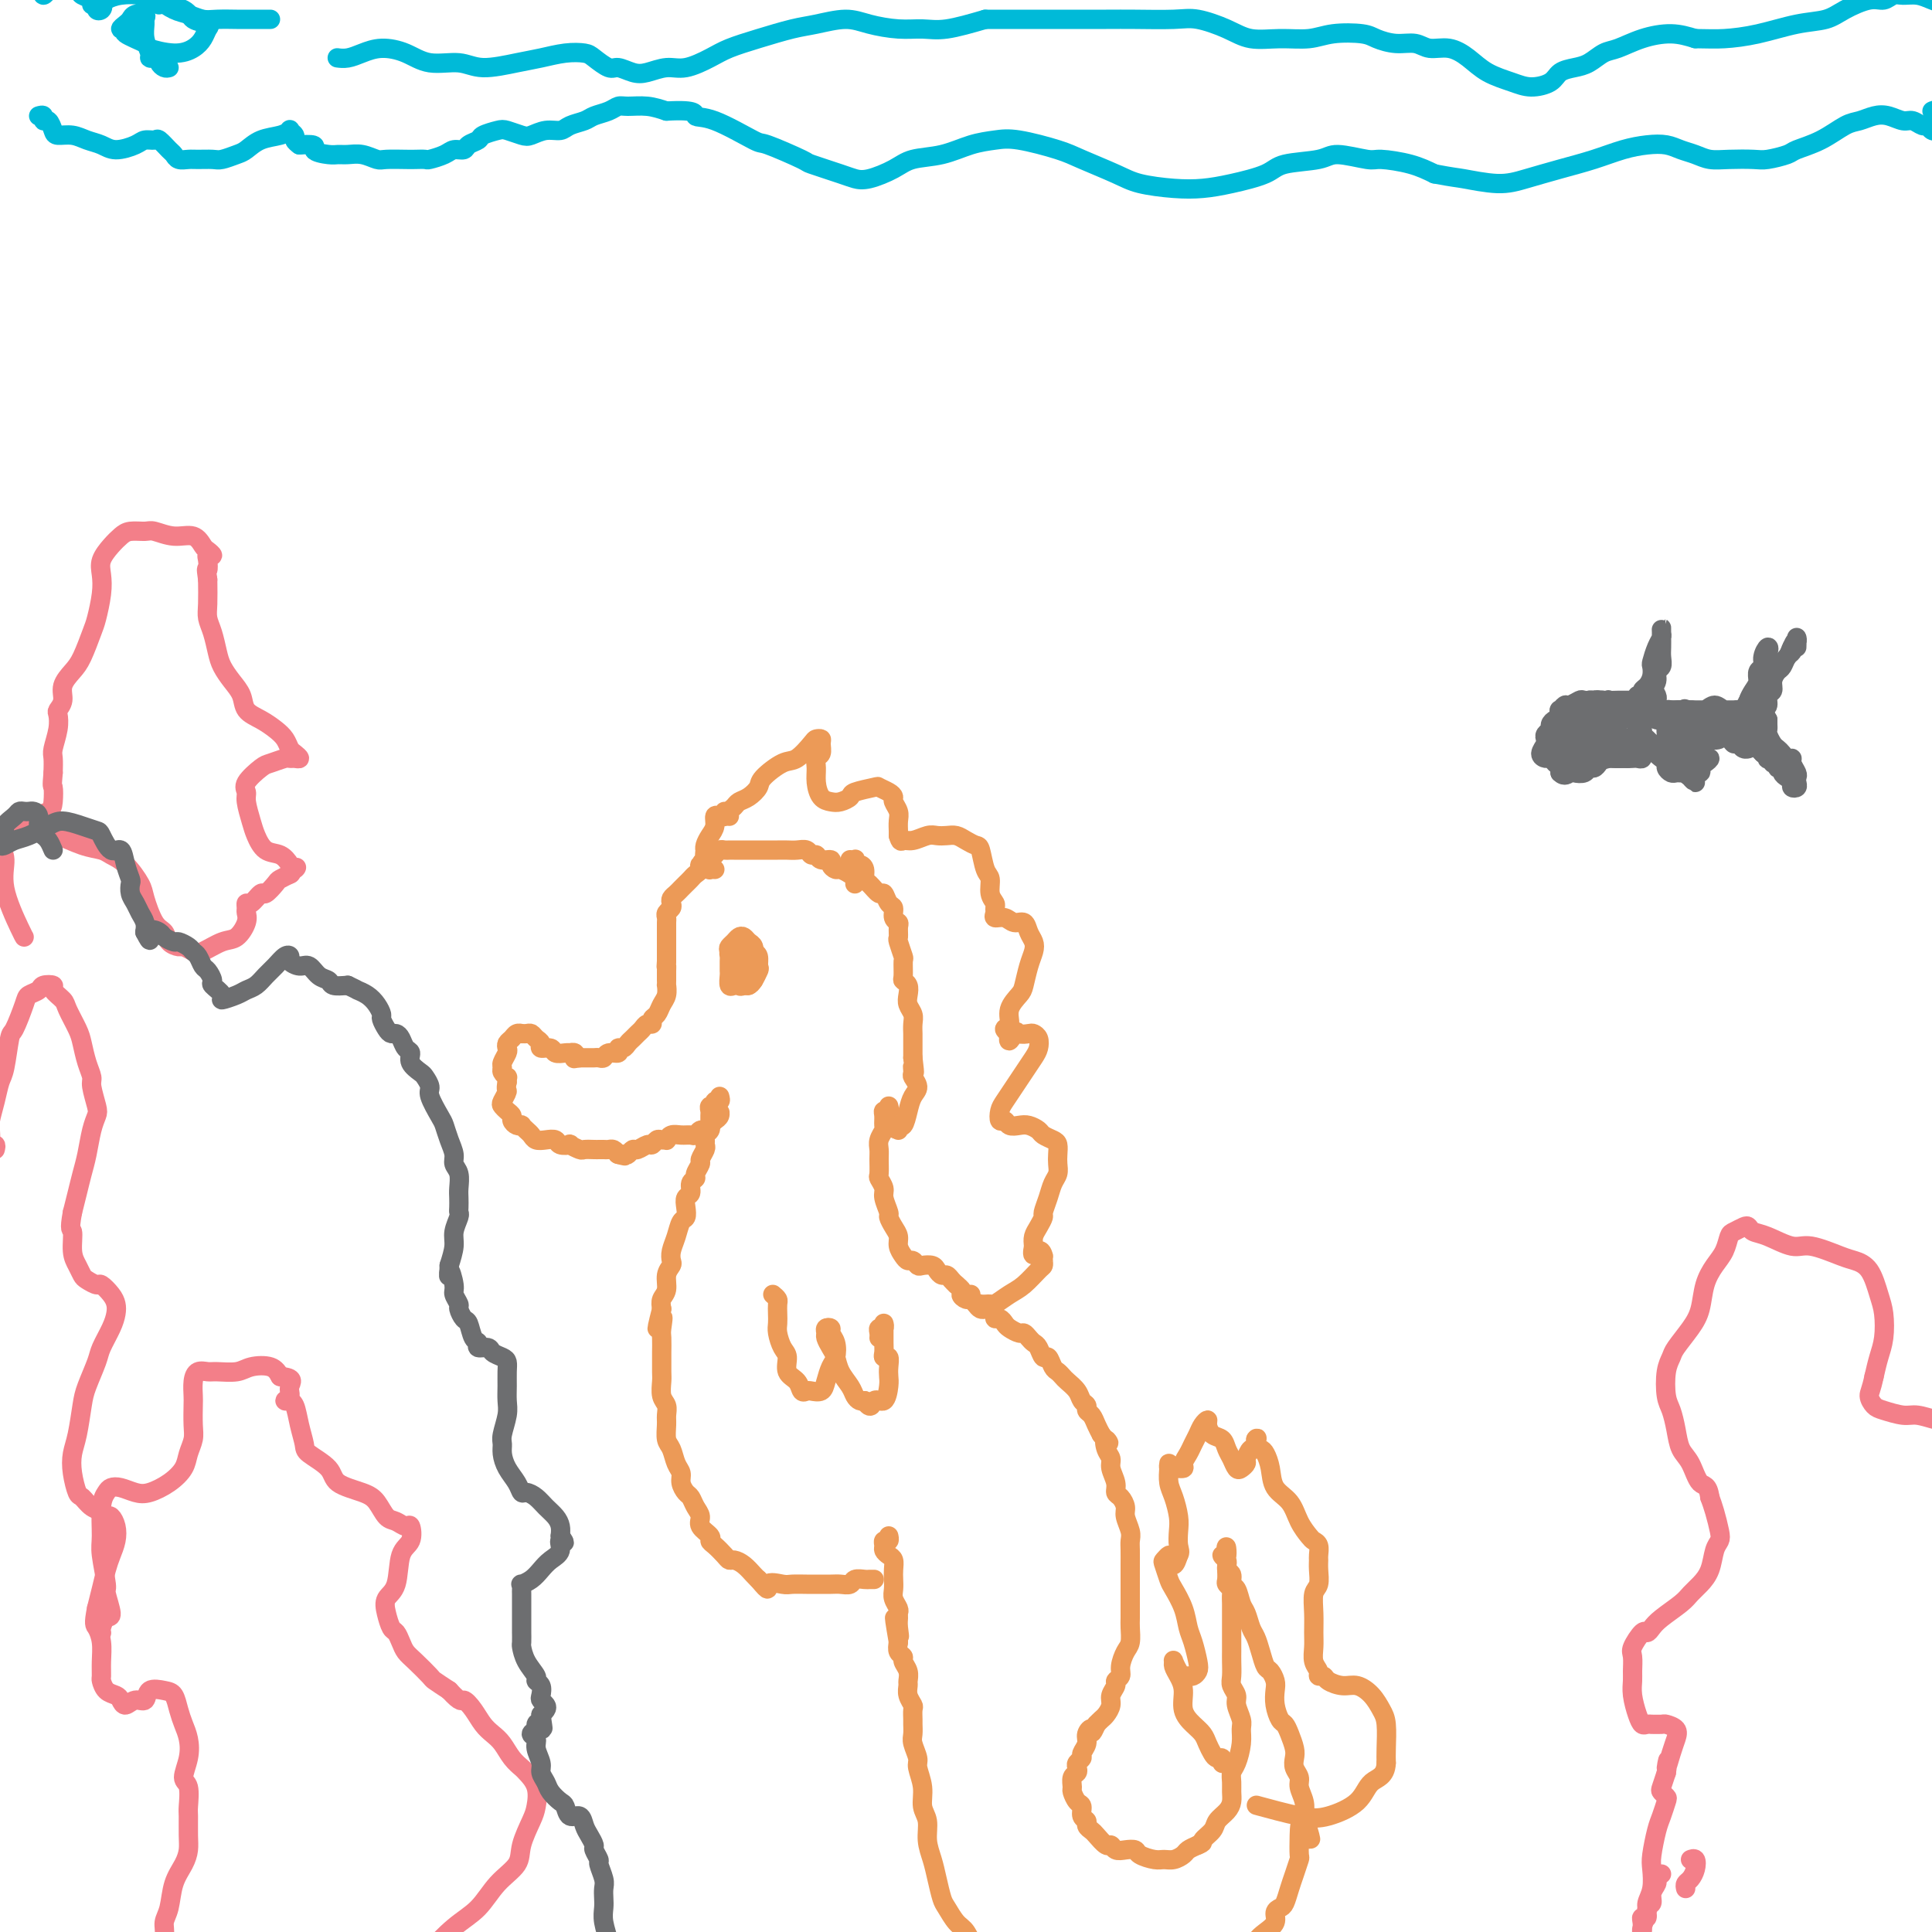 <svg viewBox='0 0 400 400' version='1.1' xmlns='http://www.w3.org/2000/svg' xmlns:xlink='http://www.w3.org/1999/xlink'><g fill='none' stroke='#F37F89' stroke-width='4' stroke-linecap='round' stroke-linejoin='round'><path d='M-1,238c0.113,-0.439 0.226,-0.879 0,-1c-0.226,-0.121 -0.790,0.075 -1,0c-0.210,-0.075 -0.067,-0.422 0,-1c0.067,-0.578 0.059,-1.386 0,-2c-0.059,-0.614 -0.170,-1.034 0,-2c0.170,-0.966 0.622,-2.479 1,-4c0.378,-1.521 0.683,-3.052 1,-4c0.317,-0.948 0.647,-1.315 1,-3c0.353,-1.685 0.729,-4.689 1,-6c0.271,-1.311 0.438,-0.929 1,-2c0.562,-1.071 1.517,-3.594 2,-5c0.483,-1.406 0.492,-1.695 1,-2c0.508,-0.305 1.516,-0.625 2,-1c0.484,-0.375 0.443,-0.804 1,-1c0.557,-0.196 1.711,-0.159 2,0c0.289,0.159 -0.287,0.439 0,1c0.287,0.561 1.439,1.402 2,2c0.561,0.598 0.533,0.951 1,2c0.467,1.049 1.431,2.793 2,4c0.569,1.207 0.745,1.878 1,3c0.255,1.122 0.591,2.695 1,4c0.409,1.305 0.891,2.343 1,3c0.109,0.657 -0.156,0.934 0,2c0.156,1.066 0.732,2.921 1,4c0.268,1.079 0.226,1.383 0,2c-0.226,0.617 -0.638,1.546 -1,3c-0.362,1.454 -0.674,3.431 -1,5c-0.326,1.569 -0.665,2.730 -1,4c-0.335,1.270 -0.667,2.649 -1,4c-0.333,1.351 -0.666,2.676 -1,4'/><path d='M15,251c-0.761,4.108 -0.164,3.376 0,4c0.164,0.624 -0.107,2.602 0,4c0.107,1.398 0.591,2.215 1,3c0.409,0.785 0.743,1.537 1,2c0.257,0.463 0.437,0.638 1,1c0.563,0.362 1.510,0.911 2,1c0.490,0.089 0.522,-0.284 1,0c0.478,0.284 1.403,1.224 2,2c0.597,0.776 0.866,1.388 1,2c0.134,0.612 0.134,1.224 0,2c-0.134,0.776 -0.403,1.717 -1,3c-0.597,1.283 -1.522,2.909 -2,4c-0.478,1.091 -0.510,1.645 -1,3c-0.490,1.355 -1.439,3.509 -2,5c-0.561,1.491 -0.736,2.319 -1,4c-0.264,1.681 -0.618,4.214 -1,6c-0.382,1.786 -0.790,2.825 -1,4c-0.210,1.175 -0.220,2.486 0,4c0.220,1.514 0.671,3.233 1,4c0.329,0.767 0.536,0.584 1,1c0.464,0.416 1.185,1.431 2,2c0.815,0.569 1.725,0.694 2,1c0.275,0.306 -0.083,0.795 0,1c0.083,0.205 0.608,0.127 1,0c0.392,-0.127 0.652,-0.303 1,0c0.348,0.303 0.784,1.084 1,2c0.216,0.916 0.213,1.966 0,3c-0.213,1.034 -0.634,2.050 -1,3c-0.366,0.950 -0.675,1.833 -1,3c-0.325,1.167 -0.664,2.619 -1,4c-0.336,1.381 -0.668,2.690 -1,4'/><path d='M20,333c-0.680,3.406 -0.379,3.422 0,4c0.379,0.578 0.836,1.717 1,3c0.164,1.283 0.037,2.711 0,4c-0.037,1.289 0.018,2.439 0,3c-0.018,0.561 -0.108,0.534 0,1c0.108,0.466 0.413,1.427 1,2c0.587,0.573 1.457,0.758 2,1c0.543,0.242 0.760,0.541 1,1c0.240,0.459 0.505,1.079 1,1c0.495,-0.079 1.222,-0.857 2,-1c0.778,-0.143 1.609,0.349 2,0c0.391,-0.349 0.342,-1.538 1,-2c0.658,-0.462 2.022,-0.196 3,0c0.978,0.196 1.570,0.323 2,1c0.430,0.677 0.699,1.905 1,3c0.301,1.095 0.634,2.059 1,3c0.366,0.941 0.763,1.860 1,3c0.237,1.140 0.312,2.502 0,4c-0.312,1.498 -1.012,3.132 -1,4c0.012,0.868 0.736,0.970 1,2c0.264,1.030 0.069,2.988 0,4c-0.069,1.012 -0.011,1.077 0,2c0.011,0.923 -0.024,2.705 0,4c0.024,1.295 0.107,2.104 0,3c-0.107,0.896 -0.406,1.880 -1,3c-0.594,1.120 -1.484,2.376 -2,4c-0.516,1.624 -0.658,3.615 -1,5c-0.342,1.385 -0.886,2.165 -1,3c-0.114,0.835 0.200,1.725 0,3c-0.200,1.275 -0.914,2.936 -1,4c-0.086,1.064 0.457,1.532 1,2'/><path d='M34,407c-0.232,7.712 1.689,3.492 3,2c1.311,-1.492 2.011,-0.256 3,0c0.989,0.256 2.266,-0.470 3,-1c0.734,-0.530 0.924,-0.866 1,-1c0.076,-0.134 0.038,-0.067 0,0'/><path d='M21,338c0.020,0.052 0.040,0.105 0,0c-0.040,-0.105 -0.139,-0.366 0,-1c0.139,-0.634 0.517,-1.640 1,-2c0.483,-0.360 1.072,-0.074 1,-1c-0.072,-0.926 -0.805,-3.063 -1,-4c-0.195,-0.937 0.147,-0.674 0,-2c-0.147,-1.326 -0.783,-4.240 -1,-6c-0.217,-1.760 -0.015,-2.368 0,-4c0.015,-1.632 -0.159,-4.290 0,-6c0.159,-1.710 0.649,-2.471 1,-3c0.351,-0.529 0.561,-0.826 1,-1c0.439,-0.174 1.105,-0.223 2,0c0.895,0.223 2.018,0.720 3,1c0.982,0.280 1.822,0.343 3,0c1.178,-0.343 2.694,-1.091 4,-2c1.306,-0.909 2.402,-1.981 3,-3c0.598,-1.019 0.696,-1.987 1,-3c0.304,-1.013 0.813,-2.070 1,-3c0.187,-0.930 0.052,-1.731 0,-3c-0.052,-1.269 -0.022,-3.005 0,-4c0.022,-0.995 0.034,-1.248 0,-2c-0.034,-0.752 -0.115,-2.005 0,-3c0.115,-0.995 0.427,-1.734 1,-2c0.573,-0.266 1.407,-0.059 2,0c0.593,0.059 0.946,-0.031 2,0c1.054,0.031 2.808,0.184 4,0c1.192,-0.184 1.821,-0.703 3,-1c1.179,-0.297 2.908,-0.370 4,0c1.092,0.370 1.546,1.185 2,2'/><path d='M58,285c3.217,0.193 2.259,1.176 2,2c-0.259,0.824 0.182,1.489 0,2c-0.182,0.511 -0.988,0.866 -1,1c-0.012,0.134 0.771,0.046 1,0c0.229,-0.046 -0.096,-0.049 0,0c0.096,0.049 0.614,0.151 1,1c0.386,0.849 0.639,2.443 1,4c0.361,1.557 0.831,3.075 1,4c0.169,0.925 0.037,1.258 1,2c0.963,0.742 3.020,1.894 4,3c0.980,1.106 0.881,2.166 2,3c1.119,0.834 3.455,1.443 5,2c1.545,0.557 2.298,1.061 3,2c0.702,0.939 1.353,2.314 2,3c0.647,0.686 1.291,0.683 2,1c0.709,0.317 1.484,0.953 2,1c0.516,0.047 0.772,-0.494 1,0c0.228,0.494 0.428,2.021 0,3c-0.428,0.979 -1.485,1.408 -2,3c-0.515,1.592 -0.489,4.348 -1,6c-0.511,1.652 -1.559,2.200 -2,3c-0.441,0.800 -0.273,1.853 0,3c0.273,1.147 0.652,2.389 1,3c0.348,0.611 0.664,0.591 1,1c0.336,0.409 0.690,1.246 1,2c0.310,0.754 0.575,1.423 1,2c0.425,0.577 1.011,1.062 2,2c0.989,0.938 2.382,2.329 3,3c0.618,0.671 0.462,0.620 1,1c0.538,0.380 1.769,1.190 3,2'/><path d='M93,350c2.595,2.848 2.582,1.970 3,2c0.418,0.030 1.266,0.970 2,2c0.734,1.030 1.352,2.150 2,3c0.648,0.850 1.324,1.431 2,2c0.676,0.569 1.351,1.127 2,2c0.649,0.873 1.270,2.061 2,3c0.730,0.939 1.567,1.628 2,2c0.433,0.372 0.463,0.427 1,1c0.537,0.573 1.583,1.665 2,3c0.417,1.335 0.205,2.915 0,4c-0.205,1.085 -0.402,1.676 -1,3c-0.598,1.324 -1.596,3.381 -2,5c-0.404,1.619 -0.213,2.801 -1,4c-0.787,1.199 -2.551,2.415 -4,4c-1.449,1.585 -2.582,3.538 -4,5c-1.418,1.462 -3.121,2.431 -5,4c-1.879,1.569 -3.936,3.736 -5,5c-1.064,1.264 -1.136,1.624 -2,2c-0.864,0.376 -2.519,0.769 -4,1c-1.481,0.231 -2.788,0.299 -4,0c-1.212,-0.299 -2.328,-0.967 -4,-1c-1.672,-0.033 -3.899,0.568 -6,1c-2.101,0.432 -4.078,0.694 -6,1c-1.922,0.306 -3.791,0.656 -5,1c-1.209,0.344 -1.758,0.684 -3,1c-1.242,0.316 -3.178,0.610 -4,1c-0.822,0.390 -0.530,0.878 -1,1c-0.470,0.122 -1.704,-0.121 -3,0c-1.296,0.121 -2.656,0.606 -4,1c-1.344,0.394 -2.672,0.697 -4,1'/><path d='M39,414c-8.166,1.238 -4.581,0.332 -4,0c0.581,-0.332 -1.844,-0.089 -3,0c-1.156,0.089 -1.045,0.026 -1,0c0.045,-0.026 0.022,-0.013 0,0'/></g>
<g fill='none' stroke='#EC9A57' stroke-width='4' stroke-linecap='round' stroke-linejoin='round'><path d='M177,183c0.058,-0.341 0.116,-0.683 0,-1c-0.116,-0.317 -0.408,-0.611 -1,-1c-0.592,-0.389 -1.486,-0.874 -2,-1c-0.514,-0.126 -0.648,0.106 -1,0c-0.352,-0.106 -0.920,-0.549 -1,-1c-0.080,-0.451 0.330,-0.909 0,-1c-0.330,-0.091 -1.401,0.186 -2,0c-0.599,-0.186 -0.727,-0.834 -1,-1c-0.273,-0.166 -0.692,0.152 -1,0c-0.308,-0.152 -0.506,-0.773 -1,-1c-0.494,-0.227 -1.284,-0.061 -2,0c-0.716,0.061 -1.359,0.016 -2,0c-0.641,-0.016 -1.281,-0.004 -2,0c-0.719,0.004 -1.516,0.001 -2,0c-0.484,-0.001 -0.654,-0.000 -1,0c-0.346,0.000 -0.866,0.000 -1,0c-0.134,-0.000 0.119,-0.000 0,0c-0.119,0.000 -0.609,0.000 -1,0c-0.391,-0.000 -0.682,-0.000 -1,0c-0.318,0.000 -0.663,0.000 -1,0c-0.337,-0.000 -0.668,-0.001 -1,0c-0.332,0.001 -0.666,0.003 -1,0c-0.334,-0.003 -0.667,-0.012 -1,0c-0.333,0.012 -0.667,0.044 -1,0c-0.333,-0.044 -0.667,-0.166 -1,0c-0.333,0.166 -0.667,0.619 -1,1c-0.333,0.381 -0.667,0.691 -1,1'/><path d='M147,178c-2.947,0.549 -1.314,0.921 -1,1c0.314,0.079 -0.689,-0.133 -1,0c-0.311,0.133 0.071,0.613 0,1c-0.071,0.387 -0.596,0.681 -1,1c-0.404,0.319 -0.686,0.663 -1,1c-0.314,0.337 -0.659,0.668 -1,1c-0.341,0.332 -0.679,0.666 -1,1c-0.321,0.334 -0.626,0.667 -1,1c-0.374,0.333 -0.818,0.667 -1,1c-0.182,0.333 -0.101,0.667 0,1c0.101,0.333 0.223,0.667 0,1c-0.223,0.333 -0.792,0.667 -1,1c-0.208,0.333 -0.056,0.666 0,1c0.056,0.334 0.015,0.668 0,1c-0.015,0.332 -0.004,0.663 0,1c0.004,0.337 0.001,0.682 0,1c-0.001,0.318 -0.000,0.610 0,1c0.000,0.390 0.000,0.878 0,1c-0.000,0.122 -0.000,-0.122 0,0c0.000,0.122 0.000,0.610 0,1c-0.000,0.390 -0.000,0.682 0,1c0.000,0.318 0.000,0.662 0,1c-0.000,0.338 -0.000,0.669 0,1'/><path d='M138,199c-0.155,2.190 -0.041,1.165 0,1c0.041,-0.165 0.011,0.528 0,1c-0.011,0.472 -0.002,0.721 0,1c0.002,0.279 -0.002,0.588 0,1c0.002,0.412 0.012,0.926 0,1c-0.012,0.074 -0.046,-0.293 0,0c0.046,0.293 0.171,1.245 0,2c-0.171,0.755 -0.637,1.312 -1,2c-0.363,0.688 -0.622,1.508 -1,2c-0.378,0.492 -0.875,0.657 -1,1c-0.125,0.343 0.121,0.866 0,1c-0.121,0.134 -0.610,-0.119 -1,0c-0.390,0.119 -0.682,0.610 -1,1c-0.318,0.390 -0.664,0.678 -1,1c-0.336,0.322 -0.663,0.679 -1,1c-0.337,0.321 -0.686,0.607 -1,1c-0.314,0.393 -0.595,0.894 -1,1c-0.405,0.106 -0.935,-0.182 -1,0c-0.065,0.182 0.333,0.833 0,1c-0.333,0.167 -1.398,-0.151 -2,0c-0.602,0.151 -0.741,0.773 -1,1c-0.259,0.227 -0.636,0.061 -1,0c-0.364,-0.061 -0.713,-0.016 -1,0c-0.287,0.016 -0.510,0.005 -1,0c-0.490,-0.005 -1.245,-0.002 -2,0'/><path d='M120,219c-1.481,0.215 -1.183,0.254 -1,0c0.183,-0.254 0.252,-0.799 0,-1c-0.252,-0.201 -0.826,-0.058 -1,0c-0.174,0.058 0.051,0.030 0,0c-0.051,-0.030 -0.377,-0.064 -1,0c-0.623,0.064 -1.543,0.225 -2,0c-0.457,-0.225 -0.451,-0.834 -1,-1c-0.549,-0.166 -1.652,0.113 -2,0c-0.348,-0.113 0.061,-0.619 0,-1c-0.061,-0.381 -0.590,-0.638 -1,-1c-0.410,-0.362 -0.701,-0.830 -1,-1c-0.299,-0.170 -0.605,-0.043 -1,0c-0.395,0.043 -0.880,0.000 -1,0c-0.120,-0.000 0.125,0.042 0,0c-0.125,-0.042 -0.621,-0.167 -1,0c-0.379,0.167 -0.641,0.626 -1,1c-0.359,0.374 -0.814,0.664 -1,1c-0.186,0.336 -0.103,0.720 0,1c0.103,0.280 0.228,0.457 0,1c-0.228,0.543 -0.807,1.451 -1,2c-0.193,0.549 0.001,0.738 0,1c-0.001,0.262 -0.196,0.596 0,1c0.196,0.404 0.784,0.878 1,1c0.216,0.122 0.062,-0.108 0,0c-0.062,0.108 -0.031,0.554 0,1'/><path d='M105,224c-0.407,1.891 0.077,1.620 0,2c-0.077,0.380 -0.715,1.411 -1,2c-0.285,0.589 -0.217,0.736 0,1c0.217,0.264 0.584,0.645 1,1c0.416,0.355 0.881,0.683 1,1c0.119,0.317 -0.109,0.624 0,1c0.109,0.376 0.554,0.822 1,1c0.446,0.178 0.892,0.090 1,0c0.108,-0.090 -0.123,-0.182 0,0c0.123,0.182 0.600,0.636 1,1c0.400,0.364 0.722,0.637 1,1c0.278,0.363 0.513,0.815 1,1c0.487,0.185 1.225,0.101 2,0c0.775,-0.101 1.588,-0.219 2,0c0.412,0.219 0.424,0.777 1,1c0.576,0.223 1.716,0.112 2,0c0.284,-0.112 -0.289,-0.226 0,0c0.289,0.226 1.439,0.793 2,1c0.561,0.207 0.531,0.056 1,0c0.469,-0.056 1.435,-0.016 2,0c0.565,0.016 0.729,0.007 1,0c0.271,-0.007 0.650,-0.012 1,0c0.350,0.012 0.671,0.042 1,0c0.329,-0.042 0.665,-0.155 1,0c0.335,0.155 0.667,0.577 1,1'/><path d='M128,239c2.736,0.623 0.578,0.182 0,0c-0.578,-0.182 0.426,-0.105 1,0c0.574,0.105 0.717,0.240 1,0c0.283,-0.240 0.706,-0.853 1,-1c0.294,-0.147 0.460,0.171 1,0c0.540,-0.171 1.455,-0.831 2,-1c0.545,-0.169 0.720,0.152 1,0c0.280,-0.152 0.666,-0.777 1,-1c0.334,-0.223 0.617,-0.046 1,0c0.383,0.046 0.866,-0.041 1,0c0.134,0.041 -0.080,0.208 0,0c0.080,-0.208 0.455,-0.792 1,-1c0.545,-0.208 1.259,-0.041 2,0c0.741,0.041 1.508,-0.045 2,0c0.492,0.045 0.709,0.219 1,0c0.291,-0.219 0.656,-0.832 1,-1c0.344,-0.168 0.666,0.108 1,0c0.334,-0.108 0.679,-0.600 1,-1c0.321,-0.400 0.619,-0.707 1,-1c0.381,-0.293 0.844,-0.572 1,-1c0.156,-0.428 0.003,-1.004 0,-1c-0.003,0.004 0.144,0.589 0,1c-0.144,0.411 -0.577,0.649 -1,1c-0.423,0.351 -0.835,0.815 -1,1c-0.165,0.185 -0.082,0.093 0,0'/><path d='M149,227c0.121,0.455 0.243,0.910 0,1c-0.243,0.090 -0.850,-0.184 -1,0c-0.150,0.184 0.156,0.828 0,1c-0.156,0.172 -0.774,-0.126 -1,0c-0.226,0.126 -0.060,0.678 0,1c0.060,0.322 0.012,0.415 0,1c-0.012,0.585 0.011,1.662 0,2c-0.011,0.338 -0.056,-0.064 0,0c0.056,0.064 0.212,0.593 0,1c-0.212,0.407 -0.793,0.690 -1,1c-0.207,0.310 -0.040,0.645 0,1c0.040,0.355 -0.046,0.729 0,1c0.046,0.271 0.224,0.440 0,1c-0.224,0.560 -0.849,1.511 -1,2c-0.151,0.489 0.171,0.516 0,1c-0.171,0.484 -0.834,1.424 -1,2c-0.166,0.576 0.166,0.787 0,1c-0.166,0.213 -0.828,0.428 -1,1c-0.172,0.572 0.147,1.499 0,2c-0.147,0.501 -0.760,0.574 -1,1c-0.240,0.426 -0.106,1.206 0,2c0.106,0.794 0.186,1.603 0,2c-0.186,0.397 -0.637,0.382 -1,1c-0.363,0.618 -0.637,1.869 -1,3c-0.363,1.131 -0.814,2.141 -1,3c-0.186,0.859 -0.106,1.567 0,2c0.106,0.433 0.238,0.591 0,1c-0.238,0.409 -0.847,1.068 -1,2c-0.153,0.932 0.151,2.135 0,3c-0.151,0.865 -0.757,1.390 -1,2c-0.243,0.610 -0.121,1.305 0,2'/><path d='M137,271c-1.856,7.158 -0.497,3.054 0,2c0.497,-1.054 0.133,0.943 0,2c-0.133,1.057 -0.035,1.174 0,2c0.035,0.826 0.008,2.361 0,3c-0.008,0.639 0.002,0.384 0,1c-0.002,0.616 -0.015,2.105 0,3c0.015,0.895 0.057,1.197 0,2c-0.057,0.803 -0.212,2.106 0,3c0.212,0.894 0.792,1.379 1,2c0.208,0.621 0.044,1.377 0,2c-0.044,0.623 0.031,1.111 0,2c-0.031,0.889 -0.167,2.177 0,3c0.167,0.823 0.636,1.180 1,2c0.364,0.820 0.622,2.103 1,3c0.378,0.897 0.874,1.409 1,2c0.126,0.591 -0.120,1.260 0,2c0.120,0.740 0.604,1.549 1,2c0.396,0.451 0.702,0.544 1,1c0.298,0.456 0.587,1.274 1,2c0.413,0.726 0.950,1.359 1,2c0.050,0.641 -0.386,1.288 0,2c0.386,0.712 1.595,1.487 2,2c0.405,0.513 0.006,0.764 0,1c-0.006,0.236 0.382,0.458 1,1c0.618,0.542 1.465,1.406 2,2c0.535,0.594 0.760,0.919 1,1c0.240,0.081 0.497,-0.081 1,0c0.503,0.081 1.251,0.407 2,1c0.749,0.593 1.500,1.455 2,2c0.500,0.545 0.750,0.772 1,1'/><path d='M157,327c2.767,3.321 1.685,1.622 2,1c0.315,-0.622 2.028,-0.167 3,0c0.972,0.167 1.205,0.044 2,0c0.795,-0.044 2.153,-0.011 3,0c0.847,0.011 1.181,-0.001 2,0c0.819,0.001 2.121,0.014 3,0c0.879,-0.014 1.334,-0.056 2,0c0.666,0.056 1.541,0.211 2,0c0.459,-0.211 0.501,-0.789 1,-1c0.499,-0.211 1.453,-0.057 2,0c0.547,0.057 0.686,0.015 1,0c0.314,-0.015 0.804,-0.004 1,0c0.196,0.004 0.098,0.002 0,0'/><path d='M184,229c0.114,0.438 0.228,0.876 0,1c-0.228,0.124 -0.797,-0.066 -1,0c-0.203,0.066 -0.040,0.388 0,1c0.040,0.612 -0.042,1.514 0,2c0.042,0.486 0.208,0.558 0,1c-0.208,0.442 -0.789,1.255 -1,2c-0.211,0.745 -0.053,1.421 0,2c0.053,0.579 -0.001,1.060 0,2c0.001,0.940 0.057,2.340 0,3c-0.057,0.660 -0.226,0.582 0,1c0.226,0.418 0.848,1.333 1,2c0.152,0.667 -0.165,1.085 0,2c0.165,0.915 0.814,2.328 1,3c0.186,0.672 -0.091,0.603 0,1c0.091,0.397 0.549,1.259 1,2c0.451,0.741 0.894,1.360 1,2c0.106,0.640 -0.126,1.299 0,2c0.126,0.701 0.610,1.442 1,2c0.390,0.558 0.686,0.933 1,1c0.314,0.067 0.648,-0.176 1,0c0.352,0.176 0.724,0.769 1,1c0.276,0.231 0.455,0.100 1,0c0.545,-0.100 1.455,-0.167 2,0c0.545,0.167 0.723,0.570 1,1c0.277,0.430 0.651,0.889 1,1c0.349,0.111 0.671,-0.124 1,0c0.329,0.124 0.665,0.607 1,1c0.335,0.393 0.667,0.697 1,1'/><path d='M198,266c2.035,1.627 1.123,1.693 1,2c-0.123,0.307 0.545,0.853 1,1c0.455,0.147 0.699,-0.105 1,0c0.301,0.105 0.659,0.567 1,1c0.341,0.433 0.665,0.838 1,1c0.335,0.162 0.681,0.081 1,0c0.319,-0.081 0.611,-0.162 1,0c0.389,0.162 0.877,0.568 1,1c0.123,0.432 -0.118,0.890 0,1c0.118,0.110 0.595,-0.129 1,0c0.405,0.129 0.738,0.626 1,1c0.262,0.374 0.451,0.625 1,1c0.549,0.375 1.456,0.873 2,1c0.544,0.127 0.723,-0.115 1,0c0.277,0.115 0.652,0.589 1,1c0.348,0.411 0.671,0.758 1,1c0.329,0.242 0.666,0.379 1,1c0.334,0.621 0.667,1.725 1,2c0.333,0.275 0.665,-0.278 1,0c0.335,0.278 0.671,1.387 1,2c0.329,0.613 0.651,0.731 1,1c0.349,0.269 0.724,0.688 1,1c0.276,0.312 0.451,0.518 1,1c0.549,0.482 1.471,1.242 2,2c0.529,0.758 0.667,1.516 1,2c0.333,0.484 0.863,0.696 1,1c0.137,0.304 -0.118,0.700 0,1c0.118,0.300 0.609,0.504 1,1c0.391,0.496 0.683,1.285 1,2c0.317,0.715 0.658,1.358 1,2'/><path d='M228,297c2.410,3.071 1.434,1.249 1,1c-0.434,-0.249 -0.327,1.075 0,2c0.327,0.925 0.875,1.451 1,2c0.125,0.549 -0.173,1.120 0,2c0.173,0.880 0.816,2.069 1,3c0.184,0.931 -0.090,1.604 0,2c0.090,0.396 0.546,0.515 1,1c0.454,0.485 0.906,1.336 1,2c0.094,0.664 -0.171,1.140 0,2c0.171,0.860 0.778,2.103 1,3c0.222,0.897 0.060,1.448 0,2c-0.060,0.552 -0.016,1.107 0,2c0.016,0.893 0.004,2.125 0,3c-0.004,0.875 -0.001,1.393 0,2c0.001,0.607 0.000,1.302 0,2c-0.000,0.698 0.001,1.398 0,2c-0.001,0.602 -0.003,1.105 0,2c0.003,0.895 0.011,2.183 0,3c-0.011,0.817 -0.040,1.164 0,2c0.040,0.836 0.150,2.161 0,3c-0.150,0.839 -0.561,1.194 -1,2c-0.439,0.806 -0.906,2.064 -1,3c-0.094,0.936 0.186,1.549 0,2c-0.186,0.451 -0.837,0.740 -1,1c-0.163,0.260 0.164,0.489 0,1c-0.164,0.511 -0.817,1.303 -1,2c-0.183,0.697 0.106,1.300 0,2c-0.106,0.700 -0.605,1.496 -1,2c-0.395,0.504 -0.684,0.715 -1,1c-0.316,0.285 -0.658,0.642 -1,1'/><path d='M227,357c-1.244,2.820 -0.854,1.372 -1,1c-0.146,-0.372 -0.827,0.334 -1,1c-0.173,0.666 0.164,1.292 0,2c-0.164,0.708 -0.827,1.500 -1,2c-0.173,0.500 0.146,0.710 0,1c-0.146,0.290 -0.757,0.659 -1,1c-0.243,0.341 -0.118,0.654 0,1c0.118,0.346 0.231,0.727 0,1c-0.231,0.273 -0.804,0.439 -1,1c-0.196,0.561 -0.015,1.516 0,2c0.015,0.484 -0.136,0.497 0,1c0.136,0.503 0.557,1.497 1,2c0.443,0.503 0.906,0.516 1,1c0.094,0.484 -0.183,1.438 0,2c0.183,0.562 0.826,0.733 1,1c0.174,0.267 -0.122,0.631 0,1c0.122,0.369 0.662,0.744 1,1c0.338,0.256 0.474,0.395 1,1c0.526,0.605 1.440,1.678 2,2c0.560,0.322 0.764,-0.107 1,0c0.236,0.107 0.504,0.751 1,1c0.496,0.249 1.221,0.105 2,0c0.779,-0.105 1.612,-0.171 2,0c0.388,0.171 0.331,0.579 1,1c0.669,0.421 2.062,0.856 3,1c0.938,0.144 1.420,-0.003 2,0c0.580,0.003 1.259,0.155 2,0c0.741,-0.155 1.546,-0.619 2,-1c0.454,-0.381 0.558,-0.680 1,-1c0.442,-0.320 1.221,-0.660 2,-1'/><path d='M248,382c1.506,-0.595 0.771,-0.582 1,-1c0.229,-0.418 1.420,-1.267 2,-2c0.580,-0.733 0.548,-1.351 1,-2c0.452,-0.649 1.388,-1.329 2,-2c0.612,-0.671 0.899,-1.333 1,-2c0.101,-0.667 0.017,-1.340 0,-2c-0.017,-0.660 0.034,-1.307 0,-2c-0.034,-0.693 -0.152,-1.430 0,-2c0.152,-0.570 0.572,-0.971 1,-2c0.428,-1.029 0.862,-2.684 1,-4c0.138,-1.316 -0.019,-2.292 0,-3c0.019,-0.708 0.215,-1.147 0,-2c-0.215,-0.853 -0.842,-2.119 -1,-3c-0.158,-0.881 0.154,-1.377 0,-2c-0.154,-0.623 -0.773,-1.374 -1,-2c-0.227,-0.626 -0.061,-1.128 0,-2c0.061,-0.872 0.016,-2.113 0,-3c-0.016,-0.887 -0.004,-1.419 0,-2c0.004,-0.581 0.001,-1.210 0,-2c-0.001,-0.790 -0.000,-1.741 0,-2c0.000,-0.259 -0.000,0.172 0,0c0.000,-0.172 0.001,-0.949 0,-2c-0.001,-1.051 -0.004,-2.376 0,-3c0.004,-0.624 0.015,-0.547 0,-1c-0.015,-0.453 -0.057,-1.434 0,-2c0.057,-0.566 0.211,-0.715 0,-1c-0.211,-0.285 -0.789,-0.705 -1,-1c-0.211,-0.295 -0.057,-0.464 0,-1c0.057,-0.536 0.016,-1.439 0,-2c-0.016,-0.561 -0.008,-0.781 0,-1'/><path d='M254,324c-0.386,-6.169 0.149,-3.091 0,-2c-0.149,1.091 -0.983,0.194 -1,0c-0.017,-0.194 0.783,0.313 1,1c0.217,0.687 -0.149,1.553 0,2c0.149,0.447 0.813,0.475 1,1c0.187,0.525 -0.105,1.548 0,2c0.105,0.452 0.605,0.333 1,1c0.395,0.667 0.683,2.121 1,3c0.317,0.879 0.662,1.185 1,2c0.338,0.815 0.668,2.140 1,3c0.332,0.860 0.667,1.256 1,2c0.333,0.744 0.664,1.837 1,3c0.336,1.163 0.678,2.397 1,3c0.322,0.603 0.625,0.575 1,1c0.375,0.425 0.821,1.304 1,2c0.179,0.696 0.089,1.211 0,2c-0.089,0.789 -0.178,1.853 0,3c0.178,1.147 0.622,2.376 1,3c0.378,0.624 0.689,0.642 1,1c0.311,0.358 0.623,1.055 1,2c0.377,0.945 0.818,2.139 1,3c0.182,0.861 0.105,1.388 0,2c-0.105,0.612 -0.238,1.308 0,2c0.238,0.692 0.847,1.381 1,2c0.153,0.619 -0.151,1.167 0,2c0.151,0.833 0.757,1.952 1,3c0.243,1.048 0.121,2.024 0,3'/><path d='M270,376c2.535,8.440 0.872,3.538 0,2c-0.872,-1.538 -0.955,0.286 -1,2c-0.045,1.714 -0.054,3.317 0,4c0.054,0.683 0.169,0.445 0,1c-0.169,0.555 -0.624,1.902 -1,3c-0.376,1.098 -0.674,1.946 -1,3c-0.326,1.054 -0.682,2.313 -1,3c-0.318,0.687 -0.600,0.802 -1,1c-0.400,0.198 -0.918,0.477 -1,1c-0.082,0.523 0.274,1.288 0,2c-0.274,0.712 -1.176,1.371 -2,2c-0.824,0.629 -1.568,1.228 -2,2c-0.432,0.772 -0.551,1.716 -1,2c-0.449,0.284 -1.226,-0.092 -2,0c-0.774,0.092 -1.544,0.651 -2,1c-0.456,0.349 -0.596,0.489 -1,1c-0.404,0.511 -1.070,1.395 -2,2c-0.930,0.605 -2.125,0.932 -3,1c-0.875,0.068 -1.432,-0.122 -2,0c-0.568,0.122 -1.148,0.554 -2,1c-0.852,0.446 -1.974,0.904 -3,1c-1.026,0.096 -1.954,-0.170 -3,0c-1.046,0.170 -2.211,0.774 -3,1c-0.789,0.226 -1.204,0.072 -2,0c-0.796,-0.072 -1.973,-0.061 -3,0c-1.027,0.061 -1.905,0.174 -3,0c-1.095,-0.174 -2.407,-0.634 -3,-1c-0.593,-0.366 -0.467,-0.637 -1,-1c-0.533,-0.363 -1.724,-0.818 -3,-1c-1.276,-0.182 -2.638,-0.091 -4,0'/><path d='M217,409c-3.706,-0.638 -3.472,-0.732 -4,-1c-0.528,-0.268 -1.818,-0.709 -3,-1c-1.182,-0.291 -2.256,-0.433 -3,-1c-0.744,-0.567 -1.159,-1.560 -2,-2c-0.841,-0.440 -2.109,-0.329 -3,-1c-0.891,-0.671 -1.405,-2.125 -2,-3c-0.595,-0.875 -1.272,-1.171 -2,-2c-0.728,-0.829 -1.505,-2.192 -2,-3c-0.495,-0.808 -0.706,-1.063 -1,-2c-0.294,-0.937 -0.671,-2.557 -1,-4c-0.329,-1.443 -0.609,-2.710 -1,-4c-0.391,-1.290 -0.893,-2.604 -1,-4c-0.107,-1.396 0.183,-2.873 0,-4c-0.183,-1.127 -0.837,-1.906 -1,-3c-0.163,-1.094 0.167,-2.505 0,-4c-0.167,-1.495 -0.829,-3.073 -1,-4c-0.171,-0.927 0.150,-1.203 0,-2c-0.150,-0.797 -0.773,-2.115 -1,-3c-0.227,-0.885 -0.060,-1.335 0,-2c0.060,-0.665 0.012,-1.543 0,-2c-0.012,-0.457 0.011,-0.494 0,-1c-0.011,-0.506 -0.056,-1.483 0,-2c0.056,-0.517 0.212,-0.575 0,-1c-0.212,-0.425 -0.793,-1.217 -1,-2c-0.207,-0.783 -0.040,-1.558 0,-2c0.040,-0.442 -0.045,-0.551 0,-1c0.045,-0.449 0.222,-1.236 0,-2c-0.222,-0.764 -0.843,-1.504 -1,-2c-0.157,-0.496 0.150,-0.749 0,-1c-0.150,-0.251 -0.757,-0.500 -1,-1c-0.243,-0.500 -0.121,-1.250 0,-2'/><path d='M186,340c-1.547,-8.930 -0.413,-3.754 0,-2c0.413,1.754 0.107,0.086 0,-1c-0.107,-1.086 -0.015,-1.589 0,-2c0.015,-0.411 -0.049,-0.729 0,-1c0.049,-0.271 0.209,-0.495 0,-1c-0.209,-0.505 -0.787,-1.291 -1,-2c-0.213,-0.709 -0.060,-1.342 0,-2c0.060,-0.658 0.026,-1.342 0,-2c-0.026,-0.658 -0.045,-1.289 0,-2c0.045,-0.711 0.155,-1.501 0,-2c-0.155,-0.499 -0.574,-0.707 -1,-1c-0.426,-0.293 -0.860,-0.671 -1,-1c-0.140,-0.329 0.015,-0.610 0,-1c-0.015,-0.390 -0.200,-0.888 0,-1c0.200,-0.112 0.785,0.162 1,0c0.215,-0.162 0.062,-0.761 0,-1c-0.062,-0.239 -0.031,-0.120 0,0'/><path d='M254,365c-0.447,0.118 -0.893,0.236 -1,0c-0.107,-0.236 0.127,-0.826 0,-1c-0.127,-0.174 -0.614,0.067 -1,0c-0.386,-0.067 -0.672,-0.443 -1,-1c-0.328,-0.557 -0.700,-1.297 -1,-2c-0.300,-0.703 -0.528,-1.371 -1,-2c-0.472,-0.629 -1.188,-1.219 -2,-2c-0.812,-0.781 -1.720,-1.754 -2,-3c-0.280,-1.246 0.068,-2.766 0,-4c-0.068,-1.234 -0.551,-2.180 -1,-3c-0.449,-0.820 -0.863,-1.512 -1,-2c-0.137,-0.488 0.005,-0.772 0,-1c-0.005,-0.228 -0.156,-0.400 0,0c0.156,0.400 0.620,1.372 1,2c0.380,0.628 0.677,0.910 1,1c0.323,0.090 0.672,-0.013 1,0c0.328,0.013 0.635,0.143 1,0c0.365,-0.143 0.790,-0.557 1,-1c0.210,-0.443 0.207,-0.913 0,-2c-0.207,-1.087 -0.619,-2.790 -1,-4c-0.381,-1.210 -0.733,-1.929 -1,-3c-0.267,-1.071 -0.451,-2.496 -1,-4c-0.549,-1.504 -1.464,-3.087 -2,-4c-0.536,-0.913 -0.694,-1.156 -1,-2c-0.306,-0.844 -0.758,-2.287 -1,-3c-0.242,-0.713 -0.272,-0.694 0,-1c0.272,-0.306 0.846,-0.938 1,-1c0.154,-0.062 -0.112,0.445 0,1c0.112,0.555 0.604,1.159 1,1c0.396,-0.159 0.698,-1.079 1,-2'/><path d='M244,322c0.467,-0.614 0.136,-1.150 0,-2c-0.136,-0.850 -0.075,-2.013 0,-3c0.075,-0.987 0.164,-1.796 0,-3c-0.164,-1.204 -0.580,-2.802 -1,-4c-0.420,-1.198 -0.843,-1.995 -1,-3c-0.157,-1.005 -0.048,-2.216 0,-3c0.048,-0.784 0.037,-1.140 0,-1c-0.037,0.140 -0.098,0.778 0,1c0.098,0.222 0.355,0.029 1,0c0.645,-0.029 1.678,0.106 2,0c0.322,-0.106 -0.069,-0.451 0,-1c0.069,-0.549 0.597,-1.300 1,-2c0.403,-0.700 0.682,-1.348 1,-2c0.318,-0.652 0.676,-1.306 1,-2c0.324,-0.694 0.615,-1.427 1,-2c0.385,-0.573 0.862,-0.985 1,-1c0.138,-0.015 -0.065,0.366 0,1c0.065,0.634 0.399,1.522 1,2c0.601,0.478 1.470,0.546 2,1c0.530,0.454 0.720,1.295 1,2c0.280,0.705 0.649,1.273 1,2c0.351,0.727 0.685,1.613 1,2c0.315,0.387 0.610,0.276 1,0c0.390,-0.276 0.875,-0.718 1,-1c0.125,-0.282 -0.110,-0.404 0,-1c0.110,-0.596 0.566,-1.665 1,-2c0.434,-0.335 0.848,0.064 1,0c0.152,-0.064 0.044,-0.590 0,-1c-0.044,-0.410 -0.022,-0.705 0,-1'/><path d='M260,298c0.570,-0.755 -0.004,0.357 0,1c0.004,0.643 0.585,0.818 1,1c0.415,0.182 0.663,0.373 1,1c0.337,0.627 0.762,1.691 1,3c0.238,1.309 0.287,2.862 1,4c0.713,1.138 2.090,1.862 3,3c0.910,1.138 1.354,2.690 2,4c0.646,1.310 1.494,2.378 2,3c0.506,0.622 0.671,0.798 1,1c0.329,0.202 0.821,0.428 1,1c0.179,0.572 0.044,1.488 0,2c-0.044,0.512 0.002,0.618 0,1c-0.002,0.382 -0.053,1.040 0,2c0.053,0.960 0.211,2.224 0,3c-0.211,0.776 -0.790,1.065 -1,2c-0.210,0.935 -0.052,2.516 0,4c0.052,1.484 -0.001,2.871 0,4c0.001,1.129 0.056,2.001 0,3c-0.056,0.999 -0.224,2.127 0,3c0.224,0.873 0.840,1.492 1,2c0.160,0.508 -0.134,0.905 0,1c0.134,0.095 0.697,-0.113 1,0c0.303,0.113 0.347,0.548 1,1c0.653,0.452 1.916,0.923 3,1c1.084,0.077 1.989,-0.240 3,0c1.011,0.240 2.127,1.037 3,2c0.873,0.963 1.502,2.093 2,3c0.498,0.907 0.865,1.590 1,3c0.135,1.410 0.039,3.546 0,5c-0.039,1.454 -0.019,2.227 0,3'/><path d='M287,365c-0.114,2.876 -1.899,3.064 -3,4c-1.101,0.936 -1.519,2.618 -3,4c-1.481,1.382 -4.026,2.463 -6,3c-1.974,0.537 -3.378,0.529 -6,0c-2.622,-0.529 -6.464,-1.580 -8,-2c-1.536,-0.420 -0.768,-0.210 0,0'/><path d='M176,178c0.417,0.031 0.834,0.063 1,0c0.166,-0.063 0.083,-0.220 0,0c-0.083,0.220 -0.164,0.817 0,1c0.164,0.183 0.572,-0.048 1,0c0.428,0.048 0.874,0.375 1,1c0.126,0.625 -0.069,1.548 0,2c0.069,0.452 0.401,0.435 1,1c0.599,0.565 1.466,1.713 2,2c0.534,0.287 0.735,-0.288 1,0c0.265,0.288 0.593,1.438 1,2c0.407,0.562 0.894,0.536 1,1c0.106,0.464 -0.169,1.417 0,2c0.169,0.583 0.781,0.794 1,1c0.219,0.206 0.045,0.406 0,1c-0.045,0.594 0.041,1.581 0,2c-0.041,0.419 -0.208,0.269 0,1c0.208,0.731 0.792,2.342 1,3c0.208,0.658 0.042,0.364 0,1c-0.042,0.636 0.040,2.201 0,3c-0.040,0.799 -0.203,0.833 0,1c0.203,0.167 0.772,0.467 1,1c0.228,0.533 0.114,1.298 0,2c-0.114,0.702 -0.227,1.339 0,2c0.227,0.661 0.793,1.346 1,2c0.207,0.654 0.056,1.277 0,2c-0.056,0.723 -0.015,1.544 0,2c0.015,0.456 0.004,0.546 0,1c-0.004,0.454 -0.001,1.273 0,2c0.001,0.727 0.001,1.364 0,2'/><path d='M189,219c0.614,4.888 0.147,2.607 0,2c-0.147,-0.607 0.024,0.458 0,1c-0.024,0.542 -0.244,0.559 0,1c0.244,0.441 0.951,1.304 1,2c0.049,0.696 -0.561,1.223 -1,2c-0.439,0.777 -0.706,1.803 -1,3c-0.294,1.197 -0.615,2.566 -1,3c-0.385,0.434 -0.835,-0.066 -1,0c-0.165,0.066 -0.044,0.698 0,1c0.044,0.302 0.012,0.274 0,0c-0.012,-0.274 -0.003,-0.792 0,-1c0.003,-0.208 0.002,-0.104 0,0'/><path d='M151,169c-0.095,-0.335 -0.190,-0.671 0,-1c0.190,-0.329 0.664,-0.653 1,-1c0.336,-0.347 0.534,-0.717 1,-1c0.466,-0.283 1.201,-0.479 2,-1c0.799,-0.521 1.660,-1.365 2,-2c0.340,-0.635 0.157,-1.060 1,-2c0.843,-0.940 2.713,-2.396 4,-3c1.287,-0.604 1.991,-0.356 3,-1c1.009,-0.644 2.324,-2.180 3,-3c0.676,-0.820 0.713,-0.925 1,-1c0.287,-0.075 0.823,-0.120 1,0c0.177,0.120 -0.006,0.405 0,1c0.006,0.595 0.200,1.501 0,2c-0.200,0.499 -0.794,0.593 -1,1c-0.206,0.407 -0.025,1.129 0,2c0.025,0.871 -0.105,1.891 0,3c0.105,1.109 0.445,2.309 1,3c0.555,0.691 1.326,0.875 2,1c0.674,0.125 1.251,0.190 2,0c0.749,-0.190 1.671,-0.637 2,-1c0.329,-0.363 0.064,-0.644 1,-1c0.936,-0.356 3.073,-0.787 4,-1c0.927,-0.213 0.644,-0.209 1,0c0.356,0.209 1.349,0.622 2,1c0.651,0.378 0.959,0.721 1,1c0.041,0.279 -0.185,0.495 0,1c0.185,0.505 0.782,1.300 1,2c0.218,0.700 0.059,1.304 0,2c-0.059,0.696 -0.017,1.485 0,2c0.017,0.515 0.008,0.758 0,1'/><path d='M186,173c0.456,1.603 0.597,1.109 1,1c0.403,-0.109 1.066,0.166 2,0c0.934,-0.166 2.137,-0.774 3,-1c0.863,-0.226 1.387,-0.071 2,0c0.613,0.071 1.316,0.058 2,0c0.684,-0.058 1.349,-0.159 2,0c0.651,0.159 1.289,0.580 2,1c0.711,0.420 1.496,0.840 2,1c0.504,0.160 0.727,0.060 1,1c0.273,0.940 0.595,2.920 1,4c0.405,1.080 0.894,1.259 1,2c0.106,0.741 -0.169,2.045 0,3c0.169,0.955 0.783,1.561 1,2c0.217,0.439 0.036,0.710 0,1c-0.036,0.290 0.074,0.598 0,1c-0.074,0.402 -0.332,0.898 0,1c0.332,0.102 1.255,-0.191 2,0c0.745,0.191 1.311,0.866 2,1c0.689,0.134 1.502,-0.272 2,0c0.498,0.272 0.680,1.221 1,2c0.320,0.779 0.778,1.387 1,2c0.222,0.613 0.209,1.230 0,2c-0.209,0.770 -0.615,1.691 -1,3c-0.385,1.309 -0.749,3.005 -1,4c-0.251,0.995 -0.391,1.289 -1,2c-0.609,0.711 -1.689,1.840 -2,3c-0.311,1.160 0.147,2.351 0,3c-0.147,0.649 -0.899,0.757 -1,1c-0.101,0.243 0.450,0.622 1,1'/><path d='M209,214c-0.578,2.940 0.476,0.790 1,0c0.524,-0.790 0.519,-0.220 1,0c0.481,0.220 1.447,0.088 2,0c0.553,-0.088 0.692,-0.134 1,0c0.308,0.134 0.784,0.447 1,1c0.216,0.553 0.170,1.345 0,2c-0.170,0.655 -0.466,1.172 -1,2c-0.534,0.828 -1.307,1.967 -2,3c-0.693,1.033 -1.307,1.960 -2,3c-0.693,1.040 -1.466,2.191 -2,3c-0.534,0.809 -0.831,1.275 -1,2c-0.169,0.725 -0.211,1.710 0,2c0.211,0.290 0.677,-0.116 1,0c0.323,0.116 0.505,0.752 1,1c0.495,0.248 1.302,0.108 2,0c0.698,-0.108 1.287,-0.184 2,0c0.713,0.184 1.550,0.630 2,1c0.450,0.370 0.513,0.665 1,1c0.487,0.335 1.399,0.709 2,1c0.601,0.291 0.890,0.500 1,1c0.110,0.500 0.041,1.291 0,2c-0.041,0.709 -0.053,1.335 0,2c0.053,0.665 0.173,1.367 0,2c-0.173,0.633 -0.638,1.195 -1,2c-0.362,0.805 -0.623,1.854 -1,3c-0.377,1.146 -0.872,2.390 -1,3c-0.128,0.610 0.110,0.586 0,1c-0.110,0.414 -0.568,1.265 -1,2c-0.432,0.735 -0.838,1.353 -1,2c-0.162,0.647 -0.081,1.324 0,2'/><path d='M214,258c-0.608,3.102 0.373,1.356 1,1c0.627,-0.356 0.899,0.676 1,1c0.101,0.324 0.032,-0.061 0,0c-0.032,0.061 -0.027,0.568 0,1c0.027,0.432 0.077,0.789 0,1c-0.077,0.211 -0.282,0.277 -1,1c-0.718,0.723 -1.949,2.103 -3,3c-1.051,0.897 -1.921,1.309 -3,2c-1.079,0.691 -2.366,1.660 -3,2c-0.634,0.340 -0.615,0.053 -1,0c-0.385,-0.053 -1.175,0.130 -2,0c-0.825,-0.130 -1.684,-0.574 -2,-1c-0.316,-0.426 -0.090,-0.836 0,-1c0.090,-0.164 0.045,-0.082 0,0'/><path d='M150,168c0.081,0.410 0.163,0.820 0,1c-0.163,0.180 -0.569,0.132 -1,0c-0.431,-0.132 -0.886,-0.346 -1,0c-0.114,0.346 0.113,1.254 0,2c-0.113,0.746 -0.567,1.331 -1,2c-0.433,0.669 -0.844,1.422 -1,2c-0.156,0.578 -0.056,0.982 0,1c0.056,0.018 0.066,-0.349 0,0c-0.066,0.349 -0.210,1.414 0,2c0.210,0.586 0.775,0.693 1,1c0.225,0.307 0.112,0.814 0,1c-0.112,0.186 -0.222,0.050 0,0c0.222,-0.050 0.778,-0.014 1,0c0.222,0.014 0.111,0.007 0,0'/><path d='M154,198c0.091,-0.421 0.182,-0.842 0,-1c-0.182,-0.158 -0.637,-0.055 -1,0c-0.363,0.055 -0.633,0.060 -1,0c-0.367,-0.060 -0.830,-0.186 -1,0c-0.170,0.186 -0.046,0.684 0,1c0.046,0.316 0.015,0.449 0,1c-0.015,0.551 -0.015,1.521 0,2c0.015,0.479 0.046,0.468 0,1c-0.046,0.532 -0.167,1.607 0,2c0.167,0.393 0.622,0.103 1,0c0.378,-0.103 0.680,-0.021 1,0c0.320,0.021 0.660,-0.021 1,0c0.340,0.021 0.680,0.104 1,0c0.320,-0.104 0.619,-0.395 1,-1c0.381,-0.605 0.845,-1.524 1,-2c0.155,-0.476 -0.000,-0.509 0,-1c0.000,-0.491 0.155,-1.439 0,-2c-0.155,-0.561 -0.620,-0.736 -1,-1c-0.380,-0.264 -0.676,-0.619 -1,-1c-0.324,-0.381 -0.675,-0.790 -1,-1c-0.325,-0.210 -0.623,-0.222 -1,0c-0.377,0.222 -0.833,0.678 -1,1c-0.167,0.322 -0.045,0.510 0,1c0.045,0.490 0.013,1.283 0,2c-0.013,0.717 -0.006,1.359 0,2'/><path d='M152,201c-0.049,0.878 -0.172,0.572 0,1c0.172,0.428 0.638,1.591 1,2c0.362,0.409 0.619,0.065 1,0c0.381,-0.065 0.887,0.149 1,0c0.113,-0.149 -0.165,-0.659 0,-1c0.165,-0.341 0.773,-0.511 1,-1c0.227,-0.489 0.072,-1.297 0,-2c-0.072,-0.703 -0.061,-1.299 0,-2c0.061,-0.701 0.171,-1.505 0,-2c-0.171,-0.495 -0.624,-0.679 -1,-1c-0.376,-0.321 -0.676,-0.777 -1,-1c-0.324,-0.223 -0.672,-0.211 -1,0c-0.328,0.211 -0.635,0.622 -1,1c-0.365,0.378 -0.788,0.722 -1,1c-0.212,0.278 -0.212,0.491 0,1c0.212,0.509 0.635,1.314 1,2c0.365,0.686 0.671,1.253 1,2c0.329,0.747 0.680,1.676 1,2c0.320,0.324 0.608,0.045 1,0c0.392,-0.045 0.887,0.144 1,0c0.113,-0.144 -0.155,-0.619 0,-1c0.155,-0.381 0.732,-0.666 1,-1c0.268,-0.334 0.226,-0.717 0,-1c-0.226,-0.283 -0.638,-0.468 -1,-1c-0.362,-0.532 -0.674,-1.413 -1,-2c-0.326,-0.587 -0.664,-0.882 -1,-1c-0.336,-0.118 -0.668,-0.059 -1,0'/><path d='M153,196c-0.850,-0.583 -0.975,0.460 -1,1c-0.025,0.540 0.050,0.576 0,1c-0.050,0.424 -0.223,1.235 0,2c0.223,0.765 0.844,1.485 1,2c0.156,0.515 -0.153,0.825 0,1c0.153,0.175 0.769,0.216 1,0c0.231,-0.216 0.077,-0.689 0,-1c-0.077,-0.311 -0.076,-0.462 0,-1c0.076,-0.538 0.227,-1.465 0,-2c-0.227,-0.535 -0.832,-0.679 -1,-1c-0.168,-0.321 0.099,-0.818 0,-1c-0.099,-0.182 -0.565,-0.049 -1,0c-0.435,0.049 -0.839,0.014 -1,0c-0.161,-0.014 -0.081,-0.007 0,0'/><path d='M160,268c0.422,0.357 0.844,0.713 1,1c0.156,0.287 0.044,0.504 0,1c-0.044,0.496 -0.022,1.273 0,2c0.022,0.727 0.042,1.406 0,2c-0.042,0.594 -0.148,1.103 0,2c0.148,0.897 0.550,2.181 1,3c0.450,0.819 0.947,1.172 1,2c0.053,0.828 -0.338,2.130 0,3c0.338,0.870 1.404,1.306 2,2c0.596,0.694 0.723,1.645 1,2c0.277,0.355 0.704,0.113 1,0c0.296,-0.113 0.461,-0.098 1,0c0.539,0.098 1.452,0.280 2,0c0.548,-0.280 0.731,-1.020 1,-2c0.269,-0.980 0.623,-2.199 1,-3c0.377,-0.801 0.777,-1.182 1,-2c0.223,-0.818 0.270,-2.072 0,-3c-0.270,-0.928 -0.858,-1.528 -1,-2c-0.142,-0.472 0.161,-0.814 0,-1c-0.161,-0.186 -0.786,-0.216 -1,0c-0.214,0.216 -0.017,0.680 0,1c0.017,0.320 -0.146,0.498 0,1c0.146,0.502 0.602,1.328 1,2c0.398,0.672 0.736,1.189 1,2c0.264,0.811 0.452,1.916 1,3c0.548,1.084 1.456,2.146 2,3c0.544,0.854 0.723,1.499 1,2c0.277,0.501 0.650,0.857 1,1c0.350,0.143 0.675,0.071 1,0'/><path d='M179,290c1.431,2.279 1.507,0.476 2,0c0.493,-0.476 1.401,0.376 2,0c0.599,-0.376 0.889,-1.981 1,-3c0.111,-1.019 0.044,-1.452 0,-2c-0.044,-0.548 -0.064,-1.209 0,-2c0.064,-0.791 0.213,-1.710 0,-2c-0.213,-0.290 -0.790,0.051 -1,0c-0.210,-0.051 -0.055,-0.493 0,-1c0.055,-0.507 0.011,-1.079 0,-2c-0.011,-0.921 0.011,-2.191 0,-3c-0.011,-0.809 -0.056,-1.155 0,-1c0.056,0.155 0.211,0.812 0,1c-0.211,0.188 -0.789,-0.094 -1,0c-0.211,0.094 -0.057,0.564 0,1c0.057,0.436 0.016,0.839 0,1c-0.016,0.161 -0.008,0.081 0,0'/></g>
<g fill='none' stroke='#00BAD8' stroke-width='4' stroke-linecap='round' stroke-linejoin='round'><path d='M8,24c0.446,-0.127 0.891,-0.254 1,0c0.109,0.254 -0.120,0.890 0,1c0.120,0.110 0.587,-0.307 1,0c0.413,0.307 0.771,1.339 1,2c0.229,0.661 0.328,0.952 1,1c0.672,0.048 1.917,-0.148 3,0c1.083,0.148 2.005,0.638 3,1c0.995,0.362 2.063,0.595 3,1c0.937,0.405 1.741,0.982 3,1c1.259,0.018 2.971,-0.524 4,-1c1.029,-0.476 1.375,-0.885 2,-1c0.625,-0.115 1.529,0.064 2,0c0.471,-0.064 0.511,-0.371 1,0c0.489,0.371 1.428,1.420 2,2c0.572,0.580 0.776,0.691 1,1c0.224,0.309 0.468,0.816 1,1c0.532,0.184 1.354,0.046 2,0c0.646,-0.046 1.117,-0.000 2,0c0.883,0.000 2.178,-0.045 3,0c0.822,0.045 1.172,0.181 2,0c0.828,-0.181 2.135,-0.679 3,-1c0.865,-0.321 1.288,-0.465 2,-1c0.712,-0.535 1.711,-1.461 3,-2c1.289,-0.539 2.866,-0.691 4,-1c1.134,-0.309 1.823,-0.773 2,-1c0.177,-0.227 -0.159,-0.215 0,0c0.159,0.215 0.812,0.635 1,1c0.188,0.365 -0.089,0.676 0,1c0.089,0.324 0.545,0.662 1,1'/><path d='M62,30c4.391,-0.299 2.870,0.455 3,1c0.130,0.545 1.912,0.882 3,1c1.088,0.118 1.483,0.018 2,0c0.517,-0.018 1.157,0.048 2,0c0.843,-0.048 1.888,-0.209 3,0c1.112,0.209 2.291,0.788 3,1c0.709,0.212 0.948,0.058 2,0c1.052,-0.058 2.919,-0.018 4,0c1.081,0.018 1.377,0.015 2,0c0.623,-0.015 1.571,-0.042 2,0c0.429,0.042 0.337,0.152 1,0c0.663,-0.152 2.080,-0.566 3,-1c0.920,-0.434 1.344,-0.890 2,-1c0.656,-0.110 1.545,0.125 2,0c0.455,-0.125 0.477,-0.609 1,-1c0.523,-0.391 1.548,-0.690 2,-1c0.452,-0.310 0.333,-0.632 1,-1c0.667,-0.368 2.121,-0.782 3,-1c0.879,-0.218 1.184,-0.240 2,0c0.816,0.240 2.143,0.741 3,1c0.857,0.259 1.245,0.277 2,0c0.755,-0.277 1.878,-0.848 3,-1c1.122,-0.152 2.244,0.114 3,0c0.756,-0.114 1.148,-0.609 2,-1c0.852,-0.391 2.166,-0.679 3,-1c0.834,-0.321 1.188,-0.675 2,-1c0.812,-0.325 2.082,-0.620 3,-1c0.918,-0.380 1.483,-0.844 2,-1c0.517,-0.156 0.985,-0.004 2,0c1.015,0.004 2.576,-0.142 4,0c1.424,0.142 2.712,0.571 4,1'/><path d='M138,23c6.656,-0.389 5.795,0.639 6,1c0.205,0.361 1.475,0.057 4,1c2.525,0.943 6.304,3.135 8,4c1.696,0.865 1.307,0.403 3,1c1.693,0.597 5.466,2.252 7,3c1.534,0.748 0.830,0.587 2,1c1.170,0.413 4.215,1.400 6,2c1.785,0.600 2.310,0.814 3,1c0.690,0.186 1.544,0.344 3,0c1.456,-0.344 3.512,-1.192 5,-2c1.488,-0.808 2.407,-1.577 4,-2c1.593,-0.423 3.862,-0.499 6,-1c2.138,-0.501 4.147,-1.425 6,-2c1.853,-0.575 3.549,-0.800 5,-1c1.451,-0.200 2.657,-0.377 5,0c2.343,0.377 5.822,1.306 8,2c2.178,0.694 3.053,1.153 5,2c1.947,0.847 4.965,2.081 7,3c2.035,0.919 3.087,1.523 5,2c1.913,0.477 4.685,0.829 7,1c2.315,0.171 4.171,0.163 6,0c1.829,-0.163 3.630,-0.479 6,-1c2.370,-0.521 5.307,-1.246 7,-2c1.693,-0.754 2.141,-1.537 4,-2c1.859,-0.463 5.130,-0.605 7,-1c1.870,-0.395 2.341,-1.042 4,-1c1.659,0.042 4.507,0.774 6,1c1.493,0.226 1.633,-0.055 3,0c1.367,0.055 3.962,0.444 6,1c2.038,0.556 3.519,1.278 5,2'/><path d='M297,36c4.102,0.775 4.357,0.713 6,1c1.643,0.287 4.676,0.921 7,1c2.324,0.079 3.941,-0.399 6,-1c2.059,-0.601 4.561,-1.325 7,-2c2.439,-0.675 4.816,-1.302 7,-2c2.184,-0.698 4.174,-1.466 6,-2c1.826,-0.534 3.489,-0.833 5,-1c1.511,-0.167 2.871,-0.202 4,0c1.129,0.202 2.028,0.642 3,1c0.972,0.358 2.015,0.633 3,1c0.985,0.367 1.910,0.827 3,1c1.090,0.173 2.345,0.058 4,0c1.655,-0.058 3.712,-0.059 5,0c1.288,0.059 1.808,0.177 3,0c1.192,-0.177 3.057,-0.649 4,-1c0.943,-0.351 0.966,-0.581 2,-1c1.034,-0.419 3.081,-1.028 5,-2c1.919,-0.972 3.711,-2.309 5,-3c1.289,-0.691 2.074,-0.736 3,-1c0.926,-0.264 1.992,-0.746 3,-1c1.008,-0.254 1.958,-0.279 3,0c1.042,0.279 2.177,0.863 3,1c0.823,0.137 1.335,-0.174 2,0c0.665,0.174 1.485,0.831 2,1c0.515,0.169 0.726,-0.151 1,0c0.274,0.151 0.612,0.771 1,1c0.388,0.229 0.825,0.065 1,0c0.175,-0.065 0.087,-0.033 0,0'/><path d='M401,27c2.015,0.266 0.554,-0.570 0,-1c-0.554,-0.430 -0.200,-0.456 0,-1c0.200,-0.544 0.246,-1.608 0,-2c-0.246,-0.392 -0.785,-0.112 -1,0c-0.215,0.112 -0.108,0.056 0,0'/><path d='M56,4c-0.931,0.000 -1.862,0.001 -3,0c-1.138,-0.001 -2.482,-0.003 -3,0c-0.518,0.003 -0.210,0.013 -1,0c-0.790,-0.013 -2.677,-0.048 -4,0c-1.323,0.048 -2.081,0.180 -3,0c-0.919,-0.180 -1.999,-0.673 -3,-1c-1.001,-0.327 -1.925,-0.489 -3,-1c-1.075,-0.511 -2.302,-1.370 -3,-2c-0.698,-0.630 -0.867,-1.031 -1,-1c-0.133,0.031 -0.232,0.493 0,1c0.232,0.507 0.793,1.060 1,1c0.207,-0.060 0.059,-0.731 0,-1c-0.059,-0.269 -0.030,-0.134 0,0'/><path d='M70,12c-0.159,-0.021 -0.318,-0.043 0,0c0.318,0.043 1.115,0.149 2,0c0.885,-0.149 1.860,-0.553 3,-1c1.140,-0.447 2.444,-0.938 4,-1c1.556,-0.062 3.364,0.306 5,1c1.636,0.694 3.101,1.714 5,2c1.899,0.286 4.233,-0.162 6,0c1.767,0.162 2.967,0.933 5,1c2.033,0.067 4.900,-0.569 7,-1c2.100,-0.431 3.434,-0.658 5,-1c1.566,-0.342 3.363,-0.800 5,-1c1.637,-0.200 3.113,-0.141 4,0c0.887,0.141 1.184,0.365 2,1c0.816,0.635 2.150,1.683 3,2c0.850,0.317 1.216,-0.095 2,0c0.784,0.095 1.988,0.699 3,1c1.012,0.301 1.833,0.299 3,0c1.167,-0.299 2.679,-0.895 4,-1c1.321,-0.105 2.450,0.280 4,0c1.550,-0.280 3.522,-1.226 5,-2c1.478,-0.774 2.464,-1.375 4,-2c1.536,-0.625 3.623,-1.275 6,-2c2.377,-0.725 5.044,-1.525 7,-2c1.956,-0.475 3.201,-0.625 5,-1c1.799,-0.375 4.151,-0.975 6,-1c1.849,-0.025 3.194,0.524 5,1c1.806,0.476 4.072,0.880 6,1c1.928,0.120 3.519,-0.045 5,0c1.481,0.045 2.852,0.298 5,0c2.148,-0.298 5.074,-1.149 8,-2'/><path d='M204,4c5.245,-0.000 3.858,-0.000 5,0c1.142,0.000 4.812,0.000 7,0c2.188,-0.000 2.894,-0.002 5,0c2.106,0.002 5.613,0.006 8,0c2.387,-0.006 3.655,-0.022 6,0c2.345,0.022 5.766,0.083 8,0c2.234,-0.083 3.279,-0.308 5,0c1.721,0.308 4.117,1.151 6,2c1.883,0.849 3.253,1.705 5,2c1.747,0.295 3.870,0.029 6,0c2.130,-0.029 4.267,0.178 6,0c1.733,-0.178 3.062,-0.742 5,-1c1.938,-0.258 4.485,-0.208 6,0c1.515,0.208 1.997,0.576 3,1c1.003,0.424 2.526,0.903 4,1c1.474,0.097 2.900,-0.189 4,0c1.100,0.189 1.876,0.852 3,1c1.124,0.148 2.596,-0.219 4,0c1.404,0.219 2.740,1.023 4,2c1.260,0.977 2.444,2.126 4,3c1.556,0.874 3.484,1.475 5,2c1.516,0.525 2.622,0.976 4,1c1.378,0.024 3.030,-0.379 4,-1c0.970,-0.621 1.259,-1.461 2,-2c0.741,-0.539 1.936,-0.778 3,-1c1.064,-0.222 1.999,-0.428 3,-1c1.001,-0.572 2.069,-1.510 3,-2c0.931,-0.490 1.724,-0.534 3,-1c1.276,-0.466 3.036,-1.356 5,-2c1.964,-0.644 4.133,-1.041 6,-1c1.867,0.041 3.434,0.521 5,1'/><path d='M351,8c2.743,0.031 4.101,0.108 6,0c1.899,-0.108 4.339,-0.401 7,-1c2.661,-0.599 5.542,-1.504 8,-2c2.458,-0.496 4.493,-0.581 6,-1c1.507,-0.419 2.486,-1.170 4,-2c1.514,-0.830 3.563,-1.740 5,-2c1.437,-0.260 2.261,0.129 3,0c0.739,-0.129 1.394,-0.778 2,-1c0.606,-0.222 1.163,-0.018 2,0c0.837,0.018 1.953,-0.149 3,0c1.047,0.149 2.026,0.614 3,1c0.974,0.386 1.944,0.693 3,1c1.056,0.307 2.197,0.615 4,1c1.803,0.385 4.269,0.847 6,1c1.731,0.153 2.727,-0.003 4,0c1.273,0.003 2.823,0.166 4,0c1.177,-0.166 1.982,-0.661 3,-1c1.018,-0.339 2.248,-0.522 3,-1c0.752,-0.478 1.026,-1.252 1,-2c-0.026,-0.748 -0.353,-1.471 -1,-2c-0.647,-0.529 -1.613,-0.866 -2,-1c-0.387,-0.134 -0.193,-0.067 0,0'/><path d='M35,14c-0.304,0.083 -0.607,0.166 -1,0c-0.393,-0.166 -0.875,-0.582 -1,-1c-0.125,-0.418 0.106,-0.838 0,-1c-0.106,-0.162 -0.550,-0.064 -1,0c-0.450,0.064 -0.906,0.095 -1,0c-0.094,-0.095 0.173,-0.316 0,-1c-0.173,-0.684 -0.785,-1.830 -1,-3c-0.215,-1.170 -0.033,-2.363 0,-3c0.033,-0.637 -0.085,-0.718 0,-1c0.085,-0.282 0.371,-0.765 0,-1c-0.371,-0.235 -1.401,-0.221 -2,0c-0.599,0.221 -0.767,0.650 -1,1c-0.233,0.350 -0.531,0.623 -1,1c-0.469,0.377 -1.111,0.860 -1,1c0.111,0.140 0.973,-0.063 1,0c0.027,0.063 -0.782,0.393 0,1c0.782,0.607 3.155,1.491 4,2c0.845,0.509 0.163,0.641 1,1c0.837,0.359 3.194,0.944 5,1c1.806,0.056 3.062,-0.418 4,-1c0.938,-0.582 1.560,-1.272 2,-2c0.440,-0.728 0.700,-1.494 1,-2c0.300,-0.506 0.640,-0.752 0,-1c-0.640,-0.248 -2.261,-0.498 -3,-1c-0.739,-0.502 -0.597,-1.256 -2,-2c-1.403,-0.744 -4.351,-1.478 -6,-2c-1.649,-0.522 -1.999,-0.831 -3,-1c-1.001,-0.169 -2.654,-0.199 -4,0c-1.346,0.199 -2.385,0.628 -3,1c-0.615,0.372 -0.808,0.686 -1,1'/><path d='M21,1c-1.255,0.253 -0.393,-0.113 0,0c0.393,0.113 0.318,0.707 0,1c-0.318,0.293 -0.877,0.286 -1,0c-0.123,-0.286 0.190,-0.850 0,-1c-0.190,-0.150 -0.884,0.114 -1,0c-0.116,-0.114 0.344,-0.606 0,-1c-0.344,-0.394 -1.492,-0.692 -2,-1c-0.508,-0.308 -0.374,-0.628 -1,-1c-0.626,-0.372 -2.011,-0.796 -3,-1c-0.989,-0.204 -1.582,-0.188 -2,0c-0.418,0.188 -0.662,0.548 -1,1c-0.338,0.452 -0.771,0.998 -1,1c-0.229,0.002 -0.254,-0.538 0,-1c0.254,-0.462 0.787,-0.846 1,-1c0.213,-0.154 0.107,-0.077 0,0'/></g>
<g fill='none' stroke='#F37F89' stroke-width='4' stroke-linecap='round' stroke-linejoin='round'><path d='M349,391c-0.085,-0.354 -0.170,-0.708 0,-1c0.170,-0.292 0.595,-0.523 1,-1c0.405,-0.477 0.789,-1.200 1,-2c0.211,-0.800 0.249,-1.677 0,-2c-0.249,-0.323 -0.785,-0.092 -1,0c-0.215,0.092 -0.107,0.046 0,0'/><path d='M344,388c-0.455,0.355 -0.911,0.710 -1,1c-0.089,0.290 0.187,0.516 0,1c-0.187,0.484 -0.839,1.225 -1,2c-0.161,0.775 0.167,1.582 0,2c-0.167,0.418 -0.829,0.445 -1,1c-0.171,0.555 0.149,1.636 0,2c-0.149,0.364 -0.768,0.011 -1,0c-0.232,-0.011 -0.077,0.321 0,1c0.077,0.679 0.077,1.705 0,2c-0.077,0.295 -0.231,-0.141 0,-1c0.231,-0.859 0.846,-2.142 1,-3c0.154,-0.858 -0.152,-1.290 0,-2c0.152,-0.710 0.761,-1.698 1,-3c0.239,-1.302 0.106,-2.920 0,-4c-0.106,-1.080 -0.185,-1.623 0,-3c0.185,-1.377 0.634,-3.588 1,-5c0.366,-1.412 0.647,-2.026 1,-3c0.353,-0.974 0.777,-2.308 1,-3c0.223,-0.692 0.245,-0.742 0,-1c-0.245,-0.258 -0.758,-0.723 -1,-1c-0.242,-0.277 -0.212,-0.365 0,-1c0.212,-0.635 0.606,-1.818 1,-3'/><path d='M345,367c0.727,-4.881 0.044,-1.585 0,-1c-0.044,0.585 0.551,-1.542 1,-3c0.449,-1.458 0.754,-2.247 1,-3c0.246,-0.753 0.435,-1.470 0,-2c-0.435,-0.530 -1.493,-0.874 -2,-1c-0.507,-0.126 -0.465,-0.033 -1,0c-0.535,0.033 -1.649,0.004 -2,0c-0.351,-0.004 0.060,0.015 0,0c-0.060,-0.015 -0.590,-0.063 -1,0c-0.410,0.063 -0.698,0.236 -1,0c-0.302,-0.236 -0.616,-0.882 -1,-2c-0.384,-1.118 -0.837,-2.707 -1,-4c-0.163,-1.293 -0.037,-2.291 0,-3c0.037,-0.709 -0.015,-1.128 0,-2c0.015,-0.872 0.098,-2.198 0,-3c-0.098,-0.802 -0.376,-1.081 0,-2c0.376,-0.919 1.407,-2.476 2,-3c0.593,-0.524 0.750,-0.013 1,0c0.250,0.013 0.595,-0.471 1,-1c0.405,-0.529 0.872,-1.102 2,-2c1.128,-0.898 2.918,-2.121 4,-3c1.082,-0.879 1.456,-1.415 2,-2c0.544,-0.585 1.257,-1.219 2,-2c0.743,-0.781 1.517,-1.710 2,-3c0.483,-1.290 0.676,-2.939 1,-4c0.324,-1.061 0.777,-1.532 1,-2c0.223,-0.468 0.214,-0.934 0,-2c-0.214,-1.066 -0.633,-2.733 -1,-4c-0.367,-1.267 -0.684,-2.133 -1,-3'/><path d='M354,310c-0.361,-2.793 -1.262,-2.274 -2,-3c-0.738,-0.726 -1.311,-2.695 -2,-4c-0.689,-1.305 -1.492,-1.945 -2,-3c-0.508,-1.055 -0.721,-2.524 -1,-4c-0.279,-1.476 -0.623,-2.960 -1,-4c-0.377,-1.040 -0.785,-1.636 -1,-3c-0.215,-1.364 -0.236,-3.497 0,-5c0.236,-1.503 0.731,-2.376 1,-3c0.269,-0.624 0.312,-0.999 1,-2c0.688,-1.001 2.019,-2.627 3,-4c0.981,-1.373 1.611,-2.494 2,-4c0.389,-1.506 0.537,-3.397 1,-5c0.463,-1.603 1.241,-2.916 2,-4c0.759,-1.084 1.499,-1.937 2,-3c0.501,-1.063 0.763,-2.334 1,-3c0.237,-0.666 0.449,-0.727 1,-1c0.551,-0.273 1.442,-0.759 2,-1c0.558,-0.241 0.782,-0.238 1,0c0.218,0.238 0.429,0.712 1,1c0.571,0.288 1.503,0.392 3,1c1.497,0.608 3.559,1.721 5,2c1.441,0.279 2.259,-0.277 4,0c1.741,0.277 4.403,1.388 6,2c1.597,0.612 2.127,0.726 3,1c0.873,0.274 2.087,0.709 3,2c0.913,1.291 1.524,3.440 2,5c0.476,1.560 0.818,2.532 1,4c0.182,1.468 0.203,3.434 0,5c-0.203,1.566 -0.629,2.733 -1,4c-0.371,1.267 -0.685,2.633 -1,4'/><path d='M388,285c-0.579,2.807 -1.027,3.326 -1,4c0.027,0.674 0.527,1.505 1,2c0.473,0.495 0.917,0.656 2,1c1.083,0.344 2.804,0.872 4,1c1.196,0.128 1.865,-0.143 3,0c1.135,0.143 2.735,0.702 4,1c1.265,0.298 2.195,0.337 3,1c0.805,0.663 1.487,1.952 2,3c0.513,1.048 0.858,1.856 1,3c0.142,1.144 0.081,2.625 0,4c-0.081,1.375 -0.182,2.644 0,4c0.182,1.356 0.647,2.800 1,4c0.353,1.200 0.595,2.156 1,3c0.405,0.844 0.973,1.578 2,2c1.027,0.422 2.513,0.534 4,1c1.487,0.466 2.973,1.287 4,2c1.027,0.713 1.594,1.319 3,2c1.406,0.681 3.652,1.436 5,2c1.348,0.564 1.800,0.936 3,1c1.200,0.064 3.149,-0.179 5,0c1.851,0.179 3.603,0.780 5,1c1.397,0.220 2.437,0.059 3,0c0.563,-0.059 0.648,-0.016 1,0c0.352,0.016 0.971,0.004 1,0c0.029,-0.004 -0.531,-0.001 -1,0c-0.469,0.001 -0.848,0.000 -1,0c-0.152,-0.000 -0.076,-0.000 0,0'/><path d='M11,172c0.009,0.477 0.018,0.954 0,1c-0.018,0.046 -0.063,-0.337 1,0c1.063,0.337 3.234,1.396 5,2c1.766,0.604 3.127,0.753 4,1c0.873,0.247 1.259,0.591 2,1c0.741,0.409 1.838,0.882 3,2c1.162,1.118 2.390,2.880 3,4c0.610,1.120 0.601,1.596 1,3c0.399,1.404 1.205,3.734 2,5c0.795,1.266 1.578,1.467 2,2c0.422,0.533 0.481,1.399 1,2c0.519,0.601 1.496,0.939 2,1c0.504,0.061 0.533,-0.153 1,0c0.467,0.153 1.373,0.672 2,1c0.627,0.328 0.977,0.463 2,0c1.023,-0.463 2.719,-1.524 4,-2c1.281,-0.476 2.147,-0.366 3,-1c0.853,-0.634 1.695,-2.010 2,-3c0.305,-0.990 0.075,-1.594 0,-2c-0.075,-0.406 0.006,-0.615 0,-1c-0.006,-0.385 -0.100,-0.947 0,-1c0.100,-0.053 0.393,0.404 1,0c0.607,-0.404 1.529,-1.667 2,-2c0.471,-0.333 0.491,0.264 1,0c0.509,-0.264 1.508,-1.390 2,-2c0.492,-0.610 0.479,-0.703 1,-1c0.521,-0.297 1.578,-0.799 2,-1c0.422,-0.201 0.211,-0.100 0,0'/><path d='M60,181c1.967,-2.208 1.386,-1.228 1,-1c-0.386,0.228 -0.575,-0.297 -1,-1c-0.425,-0.703 -1.084,-1.585 -2,-2c-0.916,-0.415 -2.087,-0.362 -3,-1c-0.913,-0.638 -1.568,-1.965 -2,-3c-0.432,-1.035 -0.642,-1.776 -1,-3c-0.358,-1.224 -0.866,-2.929 -1,-4c-0.134,-1.071 0.104,-1.506 0,-2c-0.104,-0.494 -0.550,-1.046 0,-2c0.550,-0.954 2.097,-2.308 3,-3c0.903,-0.692 1.161,-0.720 2,-1c0.839,-0.280 2.260,-0.810 3,-1c0.740,-0.190 0.798,-0.039 1,0c0.202,0.039 0.549,-0.034 1,0c0.451,0.034 1.005,0.175 1,0c-0.005,-0.175 -0.570,-0.666 -1,-1c-0.430,-0.334 -0.725,-0.511 -1,-1c-0.275,-0.489 -0.531,-1.289 -1,-2c-0.469,-0.711 -1.151,-1.334 -2,-2c-0.849,-0.666 -1.866,-1.375 -3,-2c-1.134,-0.625 -2.384,-1.167 -3,-2c-0.616,-0.833 -0.599,-1.959 -1,-3c-0.401,-1.041 -1.222,-1.997 -2,-3c-0.778,-1.003 -1.515,-2.052 -2,-3c-0.485,-0.948 -0.718,-1.796 -1,-3c-0.282,-1.204 -0.612,-2.766 -1,-4c-0.388,-1.234 -0.835,-2.140 -1,-3c-0.165,-0.860 -0.047,-1.674 0,-3c0.047,-1.326 0.024,-3.163 0,-5'/><path d='M43,120c-0.469,-3.134 -0.143,-1.967 0,-2c0.143,-0.033 0.102,-1.264 0,-2c-0.102,-0.736 -0.267,-0.975 0,-1c0.267,-0.025 0.964,0.166 1,0c0.036,-0.166 -0.589,-0.689 -1,-1c-0.411,-0.311 -0.609,-0.409 -1,-1c-0.391,-0.591 -0.976,-1.676 -2,-2c-1.024,-0.324 -2.487,0.112 -4,0c-1.513,-0.112 -3.076,-0.771 -4,-1c-0.924,-0.229 -1.208,-0.028 -2,0c-0.792,0.028 -2.093,-0.117 -3,0c-0.907,0.117 -1.419,0.497 -2,1c-0.581,0.503 -1.231,1.129 -2,2c-0.769,0.871 -1.658,1.988 -2,3c-0.342,1.012 -0.136,1.920 0,3c0.136,1.080 0.203,2.333 0,4c-0.203,1.667 -0.675,3.748 -1,5c-0.325,1.252 -0.503,1.676 -1,3c-0.497,1.324 -1.314,3.549 -2,5c-0.686,1.451 -1.242,2.128 -2,3c-0.758,0.872 -1.719,1.940 -2,3c-0.281,1.060 0.117,2.112 0,3c-0.117,0.888 -0.749,1.613 -1,2c-0.251,0.387 -0.120,0.438 0,1c0.120,0.562 0.228,1.635 0,3c-0.228,1.365 -0.792,3.021 -1,4c-0.208,0.979 -0.059,1.280 0,2c0.059,0.720 0.030,1.860 0,3'/><path d='M11,160c-0.315,3.311 -0.103,2.589 0,3c0.103,0.411 0.098,1.957 0,3c-0.098,1.043 -0.289,1.584 -1,2c-0.711,0.416 -1.941,0.706 -3,1c-1.059,0.294 -1.945,0.592 -3,1c-1.055,0.408 -2.278,0.926 -3,1c-0.722,0.074 -0.942,-0.294 -1,0c-0.058,0.294 0.047,1.252 0,2c-0.047,0.748 -0.247,1.286 0,2c0.247,0.714 0.942,1.603 1,3c0.058,1.397 -0.521,3.302 0,6c0.521,2.698 2.140,6.188 3,8c0.860,1.812 0.960,1.946 1,2c0.040,0.054 0.020,0.027 0,0'/></g>
<g fill='none' stroke='#6D6E70' stroke-width='4' stroke-linecap='round' stroke-linejoin='round'><path d='M11,176c-0.311,-0.733 -0.622,-1.467 -1,-2c-0.378,-0.533 -0.822,-0.867 -1,-1c-0.178,-0.133 -0.089,-0.067 0,0'/><path d='M9,171c-0.447,0.196 -0.893,0.392 -1,0c-0.107,-0.392 0.126,-1.374 0,-2c-0.126,-0.626 -0.610,-0.898 -1,-1c-0.390,-0.102 -0.687,-0.036 -1,0c-0.313,0.036 -0.643,0.041 -1,0c-0.357,-0.041 -0.740,-0.127 -1,0c-0.260,0.127 -0.396,0.468 -1,1c-0.604,0.532 -1.676,1.254 -2,2c-0.324,0.746 0.101,1.517 0,2c-0.101,0.483 -0.727,0.677 -1,1c-0.273,0.323 -0.194,0.774 0,1c0.194,0.226 0.501,0.228 1,0c0.499,-0.228 1.190,-0.685 2,-1c0.810,-0.315 1.741,-0.487 3,-1c1.259,-0.513 2.847,-1.366 4,-2c1.153,-0.634 1.870,-1.048 3,-1c1.130,0.048 2.674,0.557 4,1c1.326,0.443 2.435,0.821 3,1c0.565,0.179 0.586,0.160 1,1c0.414,0.840 1.221,2.539 2,3c0.779,0.461 1.528,-0.315 2,0c0.472,0.315 0.665,1.723 1,3c0.335,1.277 0.810,2.425 1,3c0.190,0.575 0.093,0.577 0,1c-0.093,0.423 -0.182,1.268 0,2c0.182,0.732 0.637,1.351 1,2c0.363,0.649 0.636,1.329 1,2c0.364,0.671 0.818,1.335 1,2c0.182,0.665 0.091,1.333 0,2'/><path d='M30,193c1.660,3.260 0.811,0.911 1,0c0.189,-0.911 1.416,-0.385 2,0c0.584,0.385 0.524,0.628 1,1c0.476,0.372 1.490,0.872 2,1c0.510,0.128 0.518,-0.116 1,0c0.482,0.116 1.438,0.593 2,1c0.562,0.407 0.729,0.743 1,1c0.271,0.257 0.645,0.435 1,1c0.355,0.565 0.692,1.517 1,2c0.308,0.483 0.588,0.498 1,1c0.412,0.502 0.957,1.491 1,2c0.043,0.509 -0.417,0.540 0,1c0.417,0.460 1.711,1.351 2,2c0.289,0.649 -0.428,1.058 0,1c0.428,-0.058 2.001,-0.581 3,-1c0.999,-0.419 1.423,-0.732 2,-1c0.577,-0.268 1.308,-0.489 2,-1c0.692,-0.511 1.347,-1.311 2,-2c0.653,-0.689 1.305,-1.266 2,-2c0.695,-0.734 1.432,-1.624 2,-2c0.568,-0.376 0.967,-0.238 1,0c0.033,0.238 -0.299,0.574 0,1c0.299,0.426 1.230,0.941 2,1c0.770,0.059 1.377,-0.338 2,0c0.623,0.338 1.260,1.410 2,2c0.740,0.590 1.584,0.697 2,1c0.416,0.303 0.405,0.801 1,1c0.595,0.199 1.798,0.100 3,0'/><path d='M72,204c2.371,1.118 1.797,0.915 2,1c0.203,0.085 1.182,0.460 2,1c0.818,0.540 1.476,1.245 2,2c0.524,0.755 0.914,1.561 1,2c0.086,0.439 -0.132,0.512 0,1c0.132,0.488 0.612,1.392 1,2c0.388,0.608 0.683,0.922 1,1c0.317,0.078 0.658,-0.078 1,0c0.342,0.078 0.687,0.392 1,1c0.313,0.608 0.594,1.510 1,2c0.406,0.490 0.936,0.569 1,1c0.064,0.431 -0.339,1.216 0,2c0.339,0.784 1.418,1.569 2,2c0.582,0.431 0.667,0.509 1,1c0.333,0.491 0.915,1.394 1,2c0.085,0.606 -0.327,0.914 0,2c0.327,1.086 1.393,2.948 2,4c0.607,1.052 0.755,1.292 1,2c0.245,0.708 0.588,1.884 1,3c0.412,1.116 0.895,2.171 1,3c0.105,0.829 -0.168,1.430 0,2c0.168,0.570 0.777,1.109 1,2c0.223,0.891 0.061,2.135 0,3c-0.061,0.865 -0.020,1.351 0,2c0.020,0.649 0.020,1.460 0,2c-0.020,0.540 -0.061,0.808 0,1c0.061,0.192 0.222,0.309 0,1c-0.222,0.691 -0.829,1.955 -1,3c-0.171,1.045 0.094,1.870 0,3c-0.094,1.130 -0.547,2.565 -1,4'/><path d='M93,262c-0.065,4.091 -0.229,1.319 0,1c0.229,-0.319 0.849,1.817 1,3c0.151,1.183 -0.167,1.414 0,2c0.167,0.586 0.818,1.527 1,2c0.182,0.473 -0.105,0.480 0,1c0.105,0.520 0.601,1.555 1,2c0.399,0.445 0.703,0.301 1,1c0.297,0.699 0.589,2.243 1,3c0.411,0.757 0.940,0.728 1,1c0.060,0.272 -0.348,0.846 0,1c0.348,0.154 1.452,-0.111 2,0c0.548,0.111 0.539,0.599 1,1c0.461,0.401 1.391,0.715 2,1c0.609,0.285 0.896,0.539 1,1c0.104,0.461 0.024,1.128 0,2c-0.024,0.872 0.008,1.949 0,3c-0.008,1.051 -0.055,2.077 0,3c0.055,0.923 0.213,1.745 0,3c-0.213,1.255 -0.796,2.944 -1,4c-0.204,1.056 -0.027,1.478 0,2c0.027,0.522 -0.096,1.144 0,2c0.096,0.856 0.410,1.944 1,3c0.590,1.056 1.456,2.079 2,3c0.544,0.921 0.765,1.741 1,2c0.235,0.259 0.483,-0.044 1,0c0.517,0.044 1.301,0.434 2,1c0.699,0.566 1.311,1.306 2,2c0.689,0.694 1.455,1.341 2,2c0.545,0.659 0.870,1.331 1,2c0.130,0.669 0.065,1.334 0,2'/><path d='M116,318c1.676,2.297 0.367,1.039 0,1c-0.367,-0.039 0.210,1.142 0,2c-0.210,0.858 -1.205,1.392 -2,2c-0.795,0.608 -1.390,1.290 -2,2c-0.610,0.710 -1.235,1.447 -2,2c-0.765,0.553 -1.669,0.922 -2,1c-0.331,0.078 -0.089,-0.133 0,0c0.089,0.133 0.024,0.612 0,1c-0.024,0.388 -0.006,0.685 0,1c0.006,0.315 0.002,0.646 0,1c-0.002,0.354 -0.000,0.730 0,1c0.000,0.270 0.000,0.435 0,1c-0.000,0.565 0.000,1.532 0,2c-0.000,0.468 -0.000,0.439 0,1c0.000,0.561 0.002,1.714 0,2c-0.002,0.286 -0.007,-0.295 0,0c0.007,0.295 0.025,1.466 0,2c-0.025,0.534 -0.094,0.432 0,1c0.094,0.568 0.351,1.805 1,3c0.649,1.195 1.690,2.348 2,3c0.310,0.652 -0.109,0.805 0,1c0.109,0.195 0.748,0.434 1,1c0.252,0.566 0.117,1.461 0,2c-0.117,0.539 -0.217,0.722 0,1c0.217,0.278 0.751,0.652 1,1c0.249,0.348 0.214,0.671 0,1c-0.214,0.329 -0.607,0.665 -1,1'/><path d='M112,355c0.685,4.488 0.398,2.708 0,2c-0.398,-0.708 -0.906,-0.342 -1,0c-0.094,0.342 0.228,0.662 0,1c-0.228,0.338 -1.004,0.695 -1,1c0.004,0.305 0.789,0.557 1,1c0.211,0.443 -0.152,1.077 0,2c0.152,0.923 0.818,2.135 1,3c0.182,0.865 -0.120,1.382 0,2c0.120,0.618 0.661,1.336 1,2c0.339,0.664 0.476,1.272 1,2c0.524,0.728 1.436,1.574 2,2c0.564,0.426 0.781,0.431 1,1c0.219,0.569 0.441,1.700 1,2c0.559,0.300 1.455,-0.233 2,0c0.545,0.233 0.739,1.233 1,2c0.261,0.767 0.591,1.303 1,2c0.409,0.697 0.898,1.555 1,2c0.102,0.445 -0.183,0.475 0,1c0.183,0.525 0.834,1.544 1,2c0.166,0.456 -0.151,0.348 0,1c0.151,0.652 0.772,2.063 1,3c0.228,0.937 0.065,1.399 0,2c-0.065,0.601 -0.032,1.339 0,2c0.032,0.661 0.064,1.244 0,2c-0.064,0.756 -0.223,1.686 0,3c0.223,1.314 0.830,3.014 1,4c0.170,0.986 -0.095,1.259 0,2c0.095,0.741 0.551,1.951 1,3c0.449,1.049 0.890,1.936 1,3c0.110,1.064 -0.111,2.304 0,3c0.111,0.696 0.556,0.848 1,1'/><path d='M129,414c0.778,4.596 0.223,1.588 0,1c-0.223,-0.588 -0.112,1.246 0,2c0.112,0.754 0.226,0.430 0,1c-0.226,0.570 -0.793,2.036 -1,3c-0.207,0.964 -0.055,1.427 0,2c0.055,0.573 0.014,1.257 0,2c-0.014,0.743 0.001,1.546 0,2c-0.001,0.454 -0.018,0.561 0,1c0.018,0.439 0.072,1.210 0,2c-0.072,0.790 -0.268,1.598 0,2c0.268,0.402 1.001,0.398 1,1c-0.001,0.602 -0.736,1.810 -1,3c-0.264,1.190 -0.057,2.361 0,3c0.057,0.639 -0.036,0.747 0,1c0.036,0.253 0.202,0.650 0,1c-0.202,0.350 -0.772,0.654 -1,1c-0.228,0.346 -0.115,0.733 0,1c0.115,0.267 0.231,0.415 0,1c-0.231,0.585 -0.808,1.606 -1,3c-0.192,1.394 0.001,3.161 0,4c-0.001,0.839 -0.196,0.750 0,1c0.196,0.250 0.785,0.840 1,1c0.215,0.160 0.058,-0.111 0,-1c-0.058,-0.889 -0.017,-2.397 0,-3c0.017,-0.603 0.008,-0.302 0,0'/><path d='M335,147c0.079,-0.425 0.158,-0.850 0,-1c-0.158,-0.150 -0.552,-0.026 -1,0c-0.448,0.026 -0.950,-0.045 -1,0c-0.050,0.045 0.353,0.207 0,0c-0.353,-0.207 -1.460,-0.783 -2,-1c-0.540,-0.217 -0.512,-0.073 -1,0c-0.488,0.073 -1.493,0.076 -2,0c-0.507,-0.076 -0.515,-0.232 -1,0c-0.485,0.232 -1.448,0.851 -2,1c-0.552,0.149 -0.695,-0.171 -1,0c-0.305,0.171 -0.774,0.834 -1,1c-0.226,0.166 -0.210,-0.166 0,0c0.210,0.166 0.613,0.829 1,1c0.387,0.171 0.756,-0.151 1,0c0.244,0.151 0.362,0.774 1,1c0.638,0.226 1.795,0.057 3,0c1.205,-0.057 2.459,0.000 3,0c0.541,-0.000 0.369,-0.058 1,0c0.631,0.058 2.064,0.230 3,0c0.936,-0.230 1.376,-0.864 2,-1c0.624,-0.136 1.432,0.226 2,0c0.568,-0.226 0.895,-1.041 1,-1c0.105,0.041 -0.013,0.939 0,1c0.013,0.061 0.158,-0.716 0,-1c-0.158,-0.284 -0.620,-0.077 -1,0c-0.380,0.077 -0.680,0.022 -1,0c-0.320,-0.022 -0.660,-0.011 -1,0'/><path d='M338,147c1.224,-0.321 -1.717,-0.124 -3,0c-1.283,0.124 -0.907,0.176 -1,0c-0.093,-0.176 -0.655,-0.580 -1,-1c-0.345,-0.420 -0.473,-0.856 -1,-1c-0.527,-0.144 -1.455,0.004 -2,0c-0.545,-0.004 -0.708,-0.159 -1,0c-0.292,0.159 -0.711,0.631 -1,1c-0.289,0.369 -0.446,0.634 0,1c0.446,0.366 1.496,0.831 2,1c0.504,0.169 0.464,0.042 1,0c0.536,-0.042 1.649,0.003 2,0c0.351,-0.003 -0.061,-0.053 0,0c0.061,0.053 0.594,0.210 1,0c0.406,-0.210 0.683,-0.788 1,-1c0.317,-0.212 0.673,-0.057 1,0c0.327,0.057 0.624,0.015 1,0c0.376,-0.015 0.832,-0.004 1,0c0.168,0.004 0.048,0.001 0,0c-0.048,-0.001 -0.024,-0.001 0,0'/><path d='M339,144c0.445,0.095 0.890,0.190 1,0c0.110,-0.190 -0.115,-0.665 0,-1c0.115,-0.335 0.569,-0.530 1,-1c0.431,-0.470 0.837,-1.215 1,-2c0.163,-0.785 0.082,-1.610 0,-2c-0.082,-0.390 -0.166,-0.344 0,-1c0.166,-0.656 0.580,-2.015 1,-3c0.420,-0.985 0.844,-1.596 1,-2c0.156,-0.404 0.042,-0.600 0,-1c-0.042,-0.400 -0.011,-1.005 0,-1c0.011,0.005 0.004,0.621 0,1c-0.004,0.379 -0.005,0.520 0,1c0.005,0.480 0.016,1.297 0,2c-0.016,0.703 -0.061,1.290 0,2c0.061,0.710 0.227,1.542 0,2c-0.227,0.458 -0.845,0.542 -1,1c-0.155,0.458 0.155,1.289 0,2c-0.155,0.711 -0.775,1.303 -1,2c-0.225,0.697 -0.057,1.498 0,2c0.057,0.502 0.001,0.706 0,1c-0.001,0.294 0.052,0.678 0,1c-0.052,0.322 -0.210,0.581 0,1c0.210,0.419 0.787,0.997 1,1c0.213,0.003 0.061,-0.571 0,-1c-0.061,-0.429 -0.030,-0.715 0,-1'/><path d='M343,147c-0.156,2.522 -0.046,0.827 0,0c0.046,-0.827 0.026,-0.786 0,-1c-0.026,-0.214 -0.060,-0.681 0,-1c0.060,-0.319 0.212,-0.489 0,-1c-0.212,-0.511 -0.789,-1.363 -1,-2c-0.211,-0.637 -0.056,-1.058 0,-1c0.056,0.058 0.014,0.594 0,1c-0.014,0.406 -0.000,0.683 0,1c0.000,0.317 -0.014,0.673 0,1c0.014,0.327 0.055,0.624 0,1c-0.055,0.376 -0.207,0.832 0,1c0.207,0.168 0.773,0.048 1,0c0.227,-0.048 0.113,-0.024 0,0'/><path d='M341,147c0.327,-0.000 0.654,-0.000 1,0c0.346,0.000 0.711,0.000 1,0c0.289,-0.000 0.501,-0.000 1,0c0.499,0.000 1.284,0.000 2,0c0.716,-0.000 1.362,-0.000 2,0c0.638,0.000 1.269,0.000 2,0c0.731,-0.000 1.562,-0.000 2,0c0.438,0.000 0.484,0.000 1,0c0.516,-0.000 1.501,-0.000 2,0c0.499,0.000 0.513,0.000 1,0c0.487,-0.000 1.449,-0.000 2,0c0.551,0.000 0.692,0.001 1,0c0.308,-0.001 0.784,-0.005 1,0c0.216,0.005 0.171,0.019 0,0c-0.171,-0.019 -0.467,-0.072 -1,0c-0.533,0.072 -1.301,0.268 -2,0c-0.699,-0.268 -1.328,-1.000 -2,-1c-0.672,-0.000 -1.387,0.732 -2,1c-0.613,0.268 -1.123,0.072 -2,0c-0.877,-0.072 -2.122,-0.019 -3,0c-0.878,0.019 -1.390,0.005 -2,0c-0.610,-0.005 -1.317,-0.001 -2,0c-0.683,0.001 -1.341,0.001 -2,0'/><path d='M342,147c-2.434,0.016 -0.520,0.056 0,0c0.520,-0.056 -0.356,-0.207 -1,0c-0.644,0.207 -1.058,0.772 -1,1c0.058,0.228 0.587,0.117 1,0c0.413,-0.117 0.712,-0.241 1,0c0.288,0.241 0.567,0.848 1,1c0.433,0.152 1.020,-0.152 2,0c0.980,0.152 2.353,0.758 3,1c0.647,0.242 0.570,0.118 1,0c0.430,-0.118 1.369,-0.231 2,0c0.631,0.231 0.954,0.804 1,1c0.046,0.196 -0.184,0.014 0,0c0.184,-0.014 0.781,0.141 1,0c0.219,-0.141 0.059,-0.576 0,-1c-0.059,-0.424 -0.017,-0.835 0,-1c0.017,-0.165 0.008,-0.082 0,0'/><path d='M360,147c0.304,0.096 0.607,0.192 1,0c0.393,-0.192 0.875,-0.671 1,-1c0.125,-0.329 -0.106,-0.507 0,-1c0.106,-0.493 0.549,-1.300 1,-2c0.451,-0.700 0.909,-1.292 1,-2c0.091,-0.708 -0.185,-1.531 0,-2c0.185,-0.469 0.830,-0.583 1,-1c0.170,-0.417 -0.136,-1.138 0,-2c0.136,-0.862 0.712,-1.865 1,-2c0.288,-0.135 0.287,0.596 0,1c-0.287,0.404 -0.862,0.479 -1,1c-0.138,0.521 0.159,1.489 0,2c-0.159,0.511 -0.775,0.566 -1,1c-0.225,0.434 -0.057,1.248 0,2c0.057,0.752 0.005,1.443 0,2c-0.005,0.557 0.036,0.980 0,1c-0.036,0.020 -0.148,-0.362 0,-1c0.148,-0.638 0.558,-1.531 1,-2c0.442,-0.469 0.917,-0.515 1,-1c0.083,-0.485 -0.225,-1.408 0,-2c0.225,-0.592 0.984,-0.852 1,-1c0.016,-0.148 -0.710,-0.185 -1,0c-0.290,0.185 -0.145,0.593 0,1'/><path d='M366,138c0.369,-1.024 0.291,-0.584 0,0c-0.291,0.584 -0.795,1.312 -1,2c-0.205,0.688 -0.111,1.336 0,2c0.111,0.664 0.240,1.345 0,2c-0.240,0.655 -0.849,1.283 -1,2c-0.151,0.717 0.156,1.523 0,2c-0.156,0.477 -0.774,0.625 -1,1c-0.226,0.375 -0.061,0.977 0,1c0.061,0.023 0.016,-0.532 0,-1c-0.016,-0.468 -0.005,-0.848 0,-1c0.005,-0.152 0.002,-0.076 0,0'/><path d='M362,148c0.447,-0.057 0.893,-0.115 1,0c0.107,0.115 -0.126,0.402 0,1c0.126,0.598 0.612,1.508 1,2c0.388,0.492 0.678,0.568 1,1c0.322,0.432 0.674,1.222 1,2c0.326,0.778 0.624,1.545 1,2c0.376,0.455 0.830,0.599 1,1c0.170,0.401 0.058,1.058 0,1c-0.058,-0.058 -0.061,-0.831 0,-1c0.061,-0.169 0.186,0.268 0,0c-0.186,-0.268 -0.681,-1.239 -1,-2c-0.319,-0.761 -0.461,-1.312 -1,-2c-0.539,-0.688 -1.476,-1.512 -2,-2c-0.524,-0.488 -0.635,-0.639 -1,-1c-0.365,-0.361 -0.983,-0.931 -1,-1c-0.017,-0.069 0.569,0.363 1,1c0.431,0.637 0.709,1.478 1,2c0.291,0.522 0.597,0.724 1,1c0.403,0.276 0.904,0.625 1,1c0.096,0.375 -0.213,0.776 0,1c0.213,0.224 0.946,0.270 1,0c0.054,-0.270 -0.573,-0.856 -1,-1c-0.427,-0.144 -0.653,0.153 -1,0c-0.347,-0.153 -0.813,-0.758 -1,-1c-0.187,-0.242 -0.093,-0.121 0,0'/><path d='M339,151c-0.120,-0.512 -0.240,-1.024 0,-1c0.240,0.024 0.839,0.584 1,1c0.161,0.416 -0.115,0.689 0,1c0.115,0.311 0.622,0.661 1,1c0.378,0.339 0.627,0.668 1,1c0.373,0.332 0.870,0.666 1,1c0.130,0.334 -0.106,0.668 0,1c0.106,0.332 0.553,0.663 1,1c0.447,0.337 0.893,0.679 1,1c0.107,0.321 -0.126,0.622 0,1c0.126,0.378 0.610,0.833 1,1c0.390,0.167 0.687,0.046 1,0c0.313,-0.046 0.644,-0.015 1,0c0.356,0.015 0.739,0.015 1,0c0.261,-0.015 0.400,-0.046 1,0c0.600,0.046 1.659,0.170 2,0c0.341,-0.170 -0.037,-0.633 0,-1c0.037,-0.367 0.489,-0.636 1,-1c0.511,-0.364 1.080,-0.823 1,-1c-0.080,-0.177 -0.809,-0.074 -1,0c-0.191,0.074 0.155,0.118 0,0c-0.155,-0.118 -0.811,-0.399 -1,-1c-0.189,-0.601 0.089,-1.523 0,-2c-0.089,-0.477 -0.546,-0.509 -1,-1c-0.454,-0.491 -0.905,-1.441 -1,-2c-0.095,-0.559 0.167,-0.727 0,-1c-0.167,-0.273 -0.762,-0.649 -1,-1c-0.238,-0.351 -0.119,-0.675 0,-1'/><path d='M349,148c-0.571,-1.774 0.001,-1.208 0,-1c-0.001,0.208 -0.574,0.059 -1,0c-0.426,-0.059 -0.703,-0.028 -1,0c-0.297,0.028 -0.612,0.052 -1,0c-0.388,-0.052 -0.848,-0.181 -1,0c-0.152,0.181 0.006,0.672 0,1c-0.006,0.328 -0.174,0.491 0,1c0.174,0.509 0.692,1.362 1,2c0.308,0.638 0.407,1.059 1,2c0.593,0.941 1.680,2.400 2,3c0.320,0.600 -0.127,0.340 0,1c0.127,0.660 0.830,2.242 1,3c0.170,0.758 -0.192,0.694 0,1c0.192,0.306 0.938,0.984 1,1c0.062,0.016 -0.561,-0.628 -1,-1c-0.439,-0.372 -0.696,-0.471 -1,-1c-0.304,-0.529 -0.656,-1.490 -1,-2c-0.344,-0.510 -0.681,-0.571 -1,-1c-0.319,-0.429 -0.619,-1.225 -1,-2c-0.381,-0.775 -0.845,-1.527 -1,-2c-0.155,-0.473 -0.003,-0.666 0,-1c0.003,-0.334 -0.142,-0.810 0,-1c0.142,-0.190 0.571,-0.095 1,0'/><path d='M346,151c-0.425,-1.272 0.513,0.048 1,1c0.487,0.952 0.522,1.535 1,2c0.478,0.465 1.397,0.813 2,1c0.603,0.187 0.890,0.215 1,0c0.110,-0.215 0.043,-0.671 0,-1c-0.043,-0.329 -0.063,-0.532 0,-1c0.063,-0.468 0.209,-1.203 0,-2c-0.209,-0.797 -0.774,-1.656 -1,-2c-0.226,-0.344 -0.113,-0.172 0,0'/><path d='M340,145c-0.333,-0.000 -0.665,-0.000 -1,0c-0.335,0.000 -0.672,0.000 -1,0c-0.328,-0.000 -0.647,-0.001 -1,0c-0.353,0.001 -0.741,0.004 -1,0c-0.259,-0.004 -0.388,-0.016 -1,0c-0.612,0.016 -1.708,0.061 -2,0c-0.292,-0.061 0.221,-0.227 0,0c-0.221,0.227 -1.175,0.846 -2,1c-0.825,0.154 -1.521,-0.155 -2,0c-0.479,0.155 -0.741,0.776 -1,1c-0.259,0.224 -0.513,0.050 -1,0c-0.487,-0.050 -1.205,0.024 -2,0c-0.795,-0.024 -1.667,-0.147 -2,0c-0.333,0.147 -0.127,0.564 0,1c0.127,0.436 0.174,0.890 0,1c-0.174,0.110 -0.569,-0.125 -1,0c-0.431,0.125 -0.899,0.610 -1,1c-0.101,0.390 0.165,0.685 0,1c-0.165,0.315 -0.759,0.649 -1,1c-0.241,0.351 -0.128,0.720 0,1c0.128,0.280 0.272,0.470 0,1c-0.272,0.530 -0.959,1.399 -1,2c-0.041,0.601 0.564,0.935 1,1c0.436,0.065 0.705,-0.137 1,0c0.295,0.137 0.618,0.614 1,1c0.382,0.386 0.823,0.682 1,1c0.177,0.318 0.088,0.659 0,1'/><path d='M323,160c0.885,0.933 1.599,0.265 2,0c0.401,-0.265 0.489,-0.126 1,0c0.511,0.126 1.446,0.240 2,0c0.554,-0.240 0.727,-0.835 1,-1c0.273,-0.165 0.647,0.099 1,0c0.353,-0.099 0.686,-0.563 1,-1c0.314,-0.437 0.609,-0.849 1,-1c0.391,-0.151 0.877,-0.040 1,0c0.123,0.040 -0.118,0.011 0,0c0.118,-0.011 0.595,-0.003 1,0c0.405,0.003 0.740,0.002 1,0c0.260,-0.002 0.447,-0.005 1,0c0.553,0.005 1.472,0.016 2,0c0.528,-0.016 0.664,-0.060 1,0c0.336,0.060 0.873,0.224 1,0c0.127,-0.224 -0.155,-0.834 0,-1c0.155,-0.166 0.747,0.114 1,0c0.253,-0.114 0.166,-0.622 0,-1c-0.166,-0.378 -0.412,-0.626 -1,-1c-0.588,-0.374 -1.520,-0.874 -2,-1c-0.480,-0.126 -0.510,0.121 -1,0c-0.490,-0.121 -1.441,-0.610 -2,-1c-0.559,-0.390 -0.728,-0.682 -1,-1c-0.272,-0.318 -0.649,-0.662 -1,-1c-0.351,-0.338 -0.675,-0.669 -1,-1'/><path d='M332,149c-1.814,-1.066 -1.848,-0.230 -2,0c-0.152,0.230 -0.422,-0.144 -1,0c-0.578,0.144 -1.465,0.808 -2,1c-0.535,0.192 -0.717,-0.088 -1,0c-0.283,0.088 -0.668,0.544 -1,1c-0.332,0.456 -0.612,0.911 -1,1c-0.388,0.089 -0.884,-0.187 -1,0c-0.116,0.187 0.150,0.838 0,1c-0.150,0.162 -0.714,-0.164 -1,0c-0.286,0.164 -0.294,0.818 0,1c0.294,0.182 0.890,-0.109 1,0c0.110,0.109 -0.265,0.617 0,1c0.265,0.383 1.169,0.639 2,1c0.831,0.361 1.589,0.825 2,1c0.411,0.175 0.474,0.059 1,0c0.526,-0.059 1.515,-0.061 2,0c0.485,0.061 0.467,0.184 1,0c0.533,-0.184 1.618,-0.676 2,-1c0.382,-0.324 0.061,-0.479 0,-1c-0.061,-0.521 0.138,-1.408 0,-2c-0.138,-0.592 -0.613,-0.891 -1,-1c-0.387,-0.109 -0.685,-0.030 -1,0c-0.315,0.030 -0.648,0.011 -1,0c-0.352,-0.011 -0.725,-0.014 -1,0c-0.275,0.014 -0.452,0.045 -1,0c-0.548,-0.045 -1.466,-0.167 -2,0c-0.534,0.167 -0.682,0.622 -1,1c-0.318,0.378 -0.805,0.679 -1,1c-0.195,0.321 -0.097,0.660 0,1'/><path d='M324,155c-1.030,0.403 0.395,-0.091 1,0c0.605,0.091 0.388,0.767 1,1c0.612,0.233 2.051,0.024 3,0c0.949,-0.024 1.406,0.137 2,0c0.594,-0.137 1.325,-0.572 2,-1c0.675,-0.428 1.292,-0.851 2,-1c0.708,-0.149 1.505,-0.026 2,0c0.495,0.026 0.687,-0.047 1,0c0.313,0.047 0.747,0.213 1,0c0.253,-0.213 0.325,-0.804 0,-1c-0.325,-0.196 -1.046,0.003 -2,0c-0.954,-0.003 -2.139,-0.207 -3,0c-0.861,0.207 -1.398,0.825 -2,1c-0.602,0.175 -1.270,-0.093 -2,0c-0.730,0.093 -1.521,0.546 -2,1c-0.479,0.454 -0.647,0.910 -1,1c-0.353,0.090 -0.890,-0.186 -1,0c-0.110,0.186 0.209,0.836 0,1c-0.209,0.164 -0.945,-0.156 -1,0c-0.055,0.156 0.572,0.788 1,1c0.428,0.212 0.659,0.004 1,0c0.341,-0.004 0.792,0.195 2,0c1.208,-0.195 3.171,-0.783 4,-1c0.829,-0.217 0.522,-0.062 1,0c0.478,0.062 1.739,0.031 3,0'/><path d='M337,157c1.940,-0.071 1.792,-0.750 2,-1c0.208,-0.250 0.774,-0.071 1,0c0.226,0.071 0.113,0.036 0,0'/><path d='M352,152c0.756,-0.308 1.512,-0.617 2,-1c0.488,-0.383 0.708,-0.842 1,-1c0.292,-0.158 0.656,-0.015 1,0c0.344,0.015 0.669,-0.097 1,0c0.331,0.097 0.668,0.404 1,1c0.332,0.596 0.660,1.481 1,2c0.340,0.519 0.691,0.671 1,1c0.309,0.329 0.577,0.835 1,1c0.423,0.165 1.001,-0.011 1,0c-0.001,0.011 -0.583,0.208 -1,0c-0.417,-0.208 -0.670,-0.823 -1,-1c-0.330,-0.177 -0.738,0.083 -1,0c-0.262,-0.083 -0.379,-0.509 -1,-1c-0.621,-0.491 -1.748,-1.046 -2,-1c-0.252,0.046 0.369,0.692 0,1c-0.369,0.308 -1.729,0.278 -2,0c-0.271,-0.278 0.547,-0.804 1,-1c0.453,-0.196 0.541,-0.064 1,0c0.459,0.064 1.289,0.059 2,0c0.711,-0.059 1.304,-0.170 2,0c0.696,0.170 1.496,0.623 2,1c0.504,0.377 0.713,0.678 1,1c0.287,0.322 0.654,0.663 1,1c0.346,0.337 0.673,0.668 1,1'/><path d='M365,156c1.769,0.869 1.191,0.041 1,0c-0.191,-0.041 0.005,0.706 0,1c-0.005,0.294 -0.213,0.135 0,0c0.213,-0.135 0.846,-0.247 1,0c0.154,0.247 -0.170,0.854 0,1c0.170,0.146 0.833,-0.168 1,0c0.167,0.168 -0.161,0.818 0,1c0.161,0.182 0.813,-0.105 1,0c0.187,0.105 -0.090,0.603 0,1c0.090,0.397 0.546,0.692 1,1c0.454,0.308 0.906,0.629 1,1c0.094,0.371 -0.170,0.791 0,1c0.170,0.209 0.774,0.207 1,0c0.226,-0.207 0.076,-0.620 0,-1c-0.076,-0.380 -0.076,-0.728 0,-1c0.076,-0.272 0.228,-0.468 0,-1c-0.228,-0.532 -0.835,-1.400 -1,-2c-0.165,-0.600 0.111,-0.933 0,-1c-0.111,-0.067 -0.608,0.133 -1,0c-0.392,-0.133 -0.679,-0.599 -1,-1c-0.321,-0.401 -0.674,-0.737 -1,-1c-0.326,-0.263 -0.623,-0.452 -1,-1c-0.377,-0.548 -0.833,-1.456 -1,-2c-0.167,-0.544 -0.045,-0.723 0,-1c0.045,-0.277 0.013,-0.650 0,-1c-0.013,-0.350 -0.006,-0.675 0,-1'/><path d='M366,149c-0.714,-1.772 0.001,0.298 0,1c-0.001,0.702 -0.718,0.035 -1,0c-0.282,-0.035 -0.128,0.562 0,1c0.128,0.438 0.230,0.717 0,1c-0.230,0.283 -0.794,0.571 -1,1c-0.206,0.429 -0.056,0.999 0,1c0.056,0.001 0.018,-0.567 0,-1c-0.018,-0.433 -0.015,-0.731 0,-1c0.015,-0.269 0.041,-0.510 0,-1c-0.041,-0.490 -0.151,-1.230 0,-2c0.151,-0.770 0.561,-1.571 1,-2c0.439,-0.429 0.905,-0.486 1,-1c0.095,-0.514 -0.182,-1.485 0,-2c0.182,-0.515 0.822,-0.576 1,-1c0.178,-0.424 -0.106,-1.213 0,-2c0.106,-0.787 0.603,-1.573 1,-2c0.397,-0.427 0.694,-0.496 1,-1c0.306,-0.504 0.621,-1.443 1,-2c0.379,-0.557 0.823,-0.730 1,-1c0.177,-0.270 0.089,-0.635 0,-1'/><path d='M371,134c1.154,-2.744 1.038,-0.604 1,0c-0.038,0.604 0.002,-0.330 0,-1c-0.002,-0.670 -0.046,-1.077 0,-1c0.046,0.077 0.183,0.640 0,1c-0.183,0.360 -0.686,0.519 -1,1c-0.314,0.481 -0.440,1.286 -1,2c-0.560,0.714 -1.554,1.338 -2,2c-0.446,0.662 -0.344,1.364 -1,2c-0.656,0.636 -2.070,1.207 -3,2c-0.930,0.793 -1.377,1.809 -2,3c-0.623,1.191 -1.421,2.557 -2,3c-0.579,0.443 -0.940,-0.039 -1,0c-0.060,0.039 0.180,0.598 0,1c-0.180,0.402 -0.779,0.647 -1,1c-0.221,0.353 -0.063,0.815 0,1c0.063,0.185 0.032,0.092 0,0'/></g>
</svg>